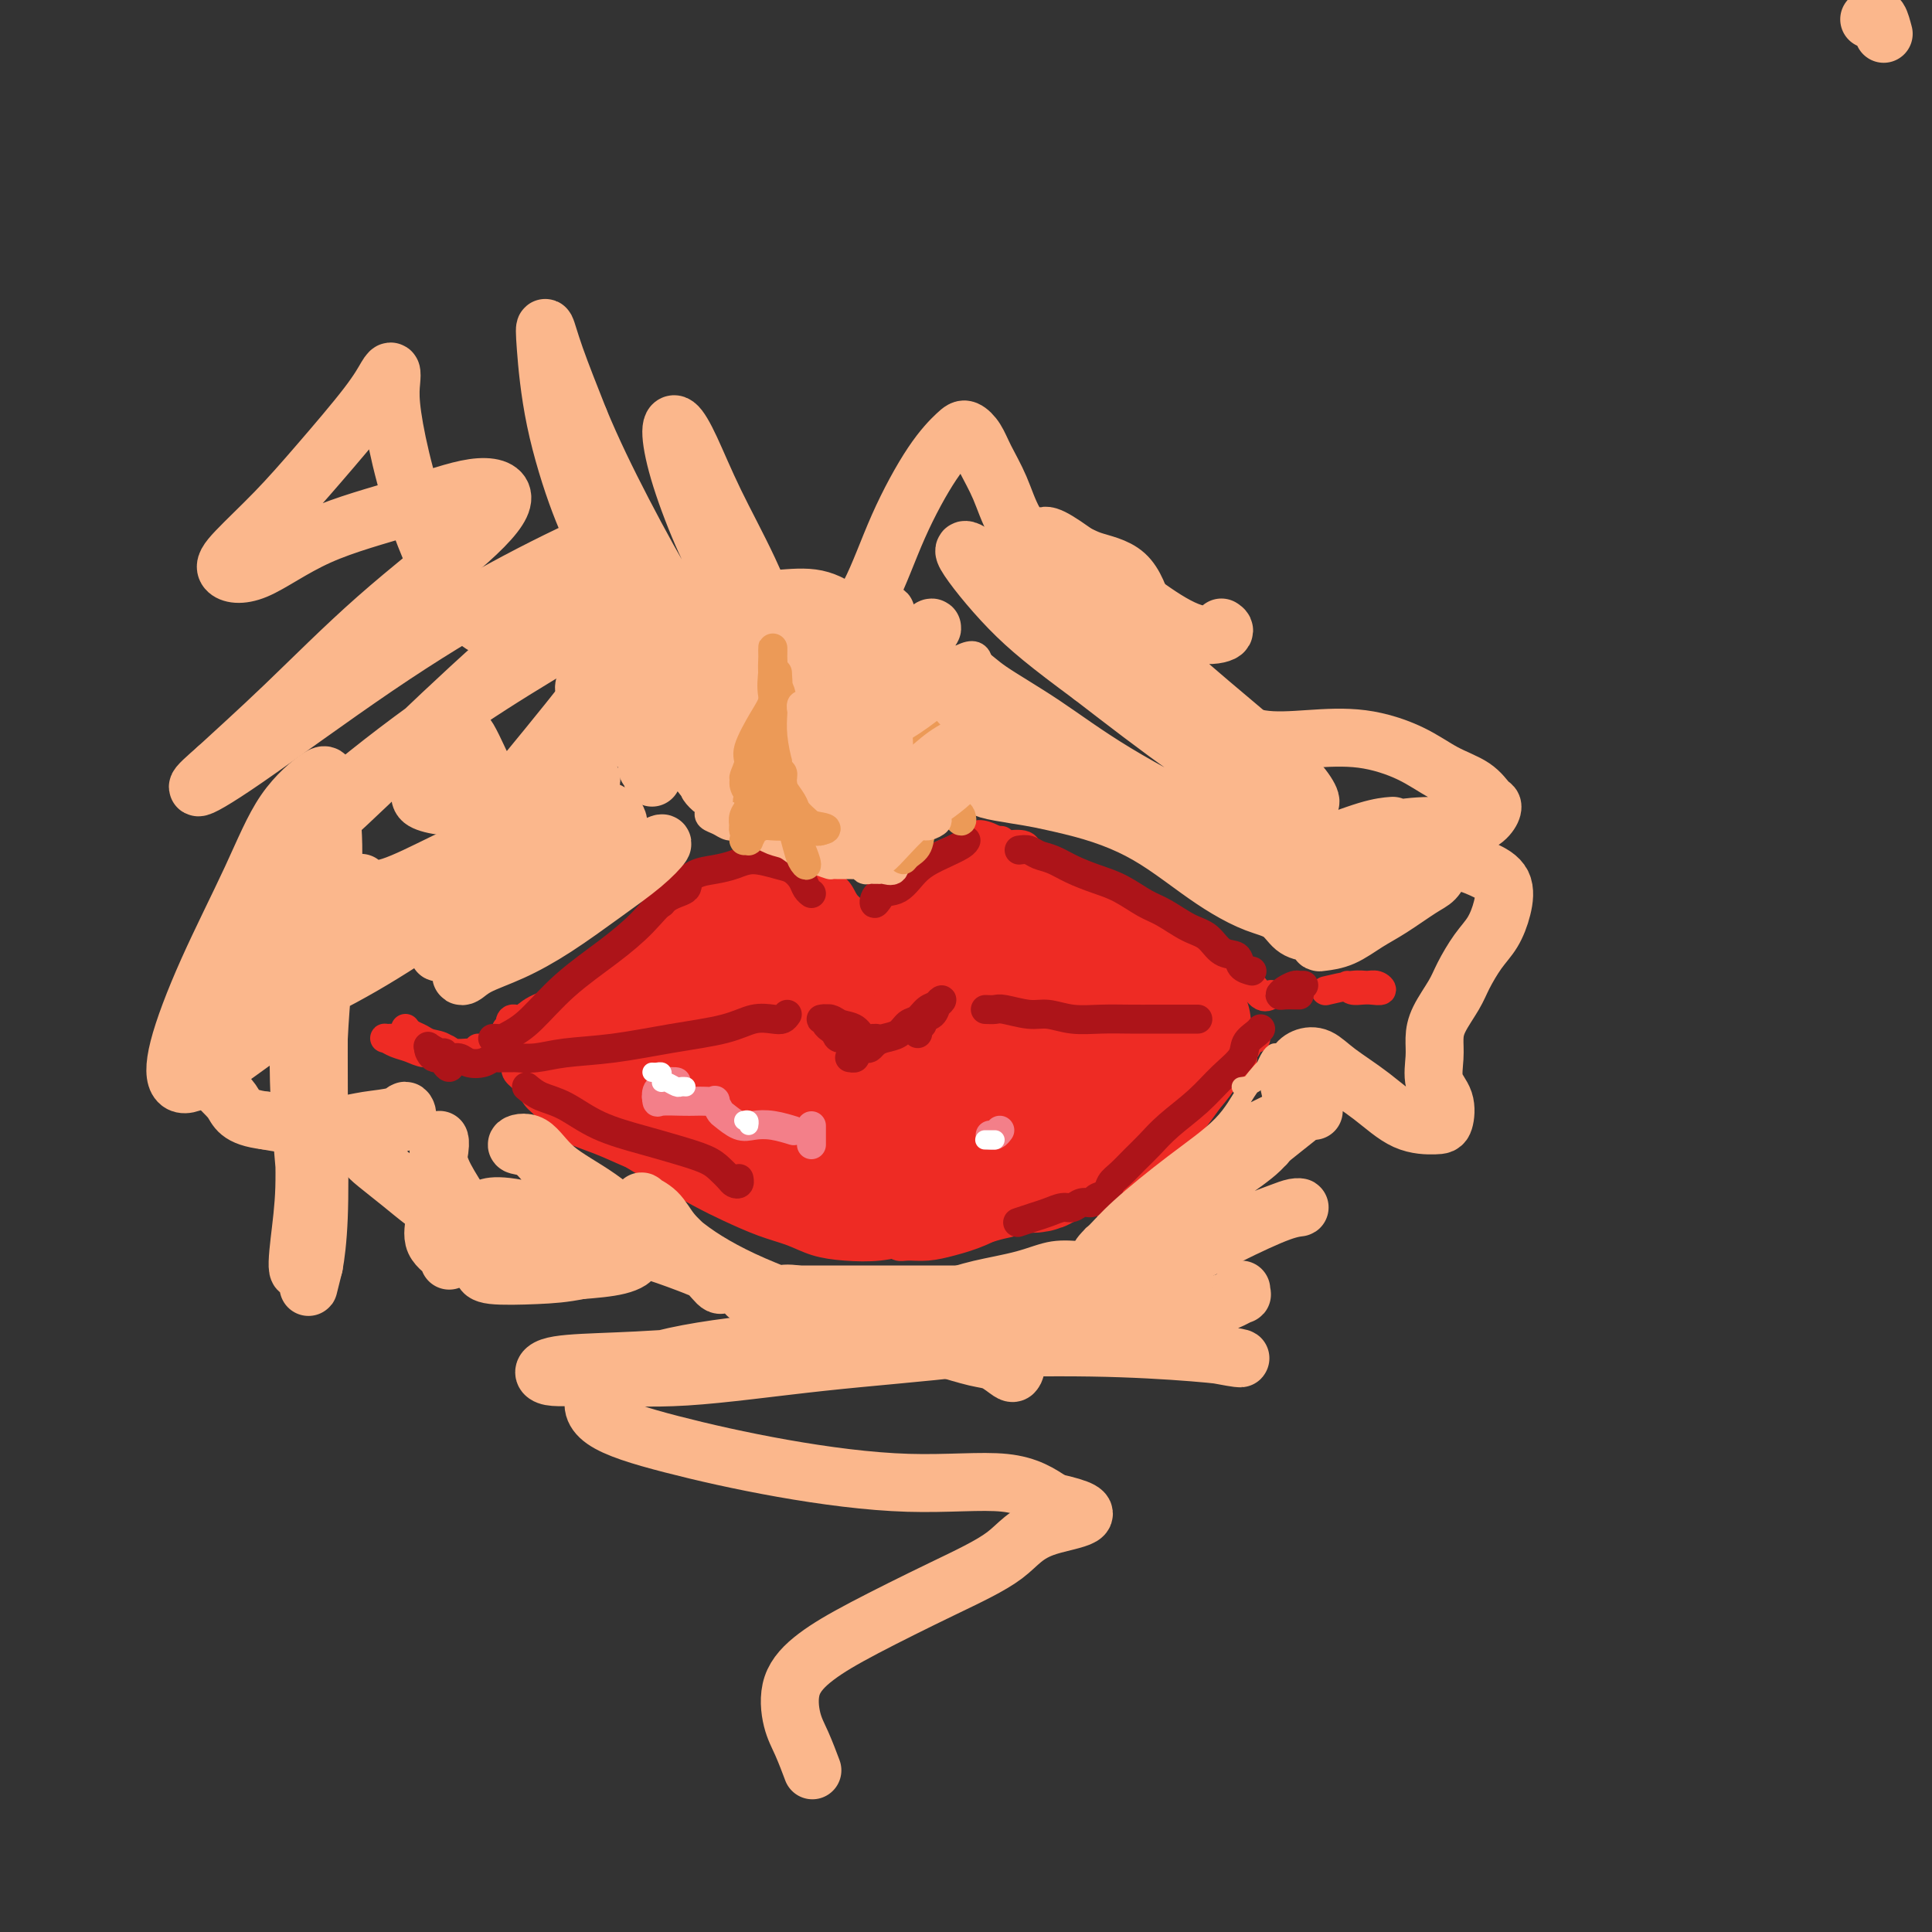 <svg viewBox='0 0 400 400' version='1.1' xmlns='http://www.w3.org/2000/svg' xmlns:xlink='http://www.w3.org/1999/xlink'><rect x="0" y="0" width="400" height="400" fill="#333333" stroke="none"/><g fill='none' stroke='#EE2B24' stroke-width='6' stroke-linecap='round' stroke-linejoin='round'><path d='M181,189c-0.126,0.105 -0.251,0.210 0,0c0.251,-0.210 0.879,-0.734 1,-1c0.121,-0.266 -0.263,-0.274 0,-1c0.263,-0.726 1.175,-2.170 2,-3c0.825,-0.830 1.563,-1.045 3,-2c1.437,-0.955 3.573,-2.648 6,-4c2.427,-1.352 5.145,-2.362 7,-3c1.855,-0.638 2.845,-0.902 4,-1c1.155,-0.098 2.473,-0.028 3,0c0.527,0.028 0.264,0.014 0,0'/><path d='M186,191c-0.306,-0.305 -0.612,-0.610 -1,-1c-0.388,-0.390 -0.860,-0.866 -1,-1c-0.140,-0.134 0.050,0.073 0,0c-0.050,-0.073 -0.339,-0.427 0,-1c0.339,-0.573 1.308,-1.365 2,-2c0.692,-0.635 1.107,-1.112 2,-2c0.893,-0.888 2.264,-2.187 4,-3c1.736,-0.813 3.837,-1.140 6,-2c2.163,-0.860 4.387,-2.253 6,-3c1.613,-0.747 2.614,-0.849 4,-1c1.386,-0.151 3.156,-0.352 4,0c0.844,0.352 0.762,1.257 1,2c0.238,0.743 0.796,1.323 1,2c0.204,0.677 0.055,1.452 0,2c-0.055,0.548 -0.016,0.871 0,1c0.016,0.129 0.008,0.065 0,0'/><path d='M204,178c-0.307,-0.755 -0.614,-1.510 -1,-2c-0.386,-0.490 -0.852,-0.714 -1,-1c-0.148,-0.286 0.022,-0.632 0,-1c-0.022,-0.368 -0.236,-0.758 0,-1c0.236,-0.242 0.922,-0.337 2,0c1.078,0.337 2.548,1.107 4,2c1.452,0.893 2.885,1.911 5,3c2.115,1.089 4.910,2.250 7,4c2.090,1.750 3.474,4.091 6,6c2.526,1.909 6.192,3.388 9,5c2.808,1.612 4.756,3.357 6,4c1.244,0.643 1.784,0.184 2,0c0.216,-0.184 0.108,-0.092 0,0'/><path d='M204,177c0.123,-0.434 0.246,-0.867 0,-1c-0.246,-0.133 -0.862,0.036 -1,0c-0.138,-0.036 0.200,-0.276 1,0c0.800,0.276 2.062,1.068 4,2c1.938,0.932 4.553,2.005 8,4c3.447,1.995 7.728,4.914 12,7c4.272,2.086 8.536,3.340 12,5c3.464,1.660 6.130,3.727 9,5c2.870,1.273 5.945,1.754 8,3c2.055,1.246 3.092,3.259 4,4c0.908,0.741 1.688,0.212 2,0c0.312,-0.212 0.156,-0.106 0,0'/><path d='M211,179c0.509,0.365 1.018,0.730 2,1c0.982,0.270 2.435,0.444 4,1c1.565,0.556 3.240,1.494 6,3c2.760,1.506 6.606,3.579 10,5c3.394,1.421 6.337,2.190 9,3c2.663,0.810 5.047,1.660 6,2c0.953,0.340 0.477,0.170 0,0'/><path d='M180,191c-0.232,-0.319 -0.465,-0.637 -1,-1c-0.535,-0.363 -1.374,-0.769 -2,-1c-0.626,-0.231 -1.039,-0.286 -2,-1c-0.961,-0.714 -2.472,-2.086 -4,-3c-1.528,-0.914 -3.075,-1.369 -5,-2c-1.925,-0.631 -4.227,-1.437 -6,-2c-1.773,-0.563 -3.016,-0.882 -4,-1c-0.984,-0.118 -1.710,-0.034 -2,0c-0.290,0.034 -0.145,0.017 0,0'/><path d='M178,191c-0.474,-0.349 -0.948,-0.698 -1,-1c-0.052,-0.302 0.319,-0.557 0,-1c-0.319,-0.443 -1.328,-1.072 -2,-2c-0.672,-0.928 -1.007,-2.154 -2,-3c-0.993,-0.846 -2.642,-1.314 -5,-2c-2.358,-0.686 -5.424,-1.592 -8,-2c-2.576,-0.408 -4.663,-0.319 -7,0c-2.337,0.319 -4.925,0.869 -7,2c-2.075,1.131 -3.635,2.843 -5,4c-1.365,1.157 -2.533,1.759 -3,2c-0.467,0.241 -0.234,0.120 0,0'/><path d='M158,182c-1.025,-0.400 -2.050,-0.800 -3,-1c-0.950,-0.200 -1.825,-0.200 -3,0c-1.175,0.200 -2.652,0.601 -4,1c-1.348,0.399 -2.569,0.795 -4,2c-1.431,1.205 -3.071,3.217 -5,5c-1.929,1.783 -4.146,3.336 -6,5c-1.854,1.664 -3.345,3.437 -5,5c-1.655,1.563 -3.475,2.914 -5,4c-1.525,1.086 -2.757,1.908 -4,3c-1.243,1.092 -2.498,2.455 -3,3c-0.502,0.545 -0.251,0.273 0,0'/><path d='M142,186c0.156,0.263 0.313,0.526 0,1c-0.313,0.474 -1.095,1.159 -2,2c-0.905,0.841 -1.933,1.839 -3,3c-1.067,1.161 -2.172,2.487 -4,4c-1.828,1.513 -4.378,3.213 -7,5c-2.622,1.787 -5.318,3.660 -8,5c-2.682,1.340 -5.352,2.145 -7,3c-1.648,0.855 -2.273,1.759 -3,2c-0.727,0.241 -1.556,-0.183 -2,0c-0.444,0.183 -0.504,0.972 0,1c0.504,0.028 1.573,-0.706 2,-1c0.427,-0.294 0.214,-0.147 0,0'/><path d='M126,201c0.240,-0.269 0.480,-0.537 1,-1c0.520,-0.463 1.319,-1.120 1,-1c-0.319,0.120 -1.755,1.016 -3,2c-1.245,0.984 -2.297,2.054 -4,3c-1.703,0.946 -4.055,1.767 -6,3c-1.945,1.233 -3.483,2.876 -5,4c-1.517,1.124 -3.013,1.728 -4,2c-0.987,0.272 -1.463,0.213 -1,0c0.463,-0.213 1.867,-0.579 3,-1c1.133,-0.421 1.996,-0.897 3,-1c1.004,-0.103 2.148,0.168 3,0c0.852,-0.168 1.411,-0.775 2,-1c0.589,-0.225 1.209,-0.067 1,0c-0.209,0.067 -1.247,0.042 -2,0c-0.753,-0.042 -1.221,-0.102 -2,0c-0.779,0.102 -1.869,0.368 -3,1c-1.131,0.632 -2.305,1.632 -3,2c-0.695,0.368 -0.913,0.105 -1,0c-0.087,-0.105 -0.044,-0.053 0,0'/><path d='M99,217c-0.389,0.431 -0.779,0.862 -1,1c-0.221,0.138 -0.275,-0.018 -1,0c-0.725,0.018 -2.122,0.211 -3,0c-0.878,-0.211 -1.237,-0.827 -2,-1c-0.763,-0.173 -1.929,0.096 -3,0c-1.071,-0.096 -2.047,-0.559 -3,-1c-0.953,-0.441 -1.882,-0.862 -3,-1c-1.118,-0.138 -2.424,0.006 -3,0c-0.576,-0.006 -0.422,-0.161 0,0c0.422,0.161 1.112,0.637 2,1c0.888,0.363 1.974,0.612 3,1c1.026,0.388 1.992,0.914 3,1c1.008,0.086 2.058,-0.267 3,0c0.942,0.267 1.777,1.155 2,1c0.223,-0.155 -0.164,-1.352 -1,-2c-0.836,-0.648 -2.119,-0.748 -3,-1c-0.881,-0.252 -1.360,-0.656 -2,-1c-0.640,-0.344 -1.439,-0.628 -2,-1c-0.561,-0.372 -0.882,-0.831 -1,-1c-0.118,-0.169 -0.034,-0.048 0,0c0.034,0.048 0.017,0.024 0,0'/><path d='M279,204c0.239,0.420 0.479,0.841 1,1c0.521,0.159 1.325,0.057 2,0c0.675,-0.057 1.222,-0.069 2,0c0.778,0.069 1.787,0.218 2,0c0.213,-0.218 -0.371,-0.804 -1,-1c-0.629,-0.196 -1.303,-0.001 -2,0c-0.697,0.001 -1.419,-0.192 -3,0c-1.581,0.192 -4.023,0.769 -5,1c-0.977,0.231 -0.488,0.115 0,0'/><path d='M109,220c0.401,0.268 0.801,0.537 1,1c0.199,0.463 0.196,1.121 1,2c0.804,0.879 2.416,1.980 4,3c1.584,1.020 3.142,1.961 5,3c1.858,1.039 4.016,2.177 6,3c1.984,0.823 3.794,1.331 5,2c1.206,0.669 1.807,1.498 2,2c0.193,0.502 -0.023,0.678 0,1c0.023,0.322 0.286,0.790 0,1c-0.286,0.210 -1.122,0.160 -2,0c-0.878,-0.160 -1.799,-0.431 -3,-1c-1.201,-0.569 -2.682,-1.437 -4,-2c-1.318,-0.563 -2.472,-0.821 -4,-2c-1.528,-1.179 -3.430,-3.280 -5,-5c-1.570,-1.720 -2.807,-3.059 -4,-4c-1.193,-0.941 -2.342,-1.486 -3,-2c-0.658,-0.514 -0.827,-0.999 -1,-1c-0.173,-0.001 -0.352,0.482 0,1c0.352,0.518 1.235,1.072 2,2c0.765,0.928 1.410,2.230 2,3c0.590,0.770 1.123,1.007 2,2c0.877,0.993 2.096,2.741 4,4c1.904,1.259 4.492,2.028 7,3c2.508,0.972 4.936,2.145 7,3c2.064,0.855 3.764,1.390 5,2c1.236,0.610 2.008,1.293 3,2c0.992,0.707 2.204,1.437 2,1c-0.204,-0.437 -1.824,-2.041 -3,-3c-1.176,-0.959 -1.907,-1.274 -3,-2c-1.093,-0.726 -2.546,-1.863 -4,-3'/><path d='M131,236c-1.913,-1.610 -2.695,-2.136 -4,-3c-1.305,-0.864 -3.133,-2.068 -5,-3c-1.867,-0.932 -3.774,-1.593 -5,-2c-1.226,-0.407 -1.771,-0.560 -2,-1c-0.229,-0.440 -0.143,-1.168 0,-1c0.143,0.168 0.344,1.233 1,2c0.656,0.767 1.767,1.238 3,2c1.233,0.762 2.589,1.817 4,3c1.411,1.183 2.879,2.495 5,4c2.121,1.505 4.895,3.204 8,5c3.105,1.796 6.541,3.689 9,5c2.459,1.311 3.940,2.039 6,3c2.060,0.961 4.699,2.153 7,3c2.301,0.847 4.263,1.348 6,2c1.737,0.652 3.247,1.457 5,2c1.753,0.543 3.748,0.826 6,1c2.252,0.174 4.760,0.239 7,0c2.240,-0.239 4.211,-0.783 5,-1c0.789,-0.217 0.394,-0.109 0,0'/><path d='M257,216c-0.085,0.690 -0.170,1.379 0,2c0.170,0.621 0.593,1.173 0,2c-0.593,0.827 -2.204,1.931 -4,4c-1.796,2.069 -3.778,5.105 -6,8c-2.222,2.895 -4.684,5.650 -7,8c-2.316,2.350 -4.484,4.294 -6,6c-1.516,1.706 -2.378,3.175 -3,4c-0.622,0.825 -1.004,1.006 -1,1c0.004,-0.006 0.393,-0.197 1,-1c0.607,-0.803 1.433,-2.216 2,-3c0.567,-0.784 0.876,-0.938 1,-1c0.124,-0.062 0.062,-0.031 0,0'/><path d='M244,236c-0.465,0.143 -0.931,0.285 0,-1c0.931,-1.285 3.257,-3.998 5,-6c1.743,-2.002 2.902,-3.292 4,-5c1.098,-1.708 2.134,-3.832 3,-5c0.866,-1.168 1.561,-1.378 2,-2c0.439,-0.622 0.620,-1.656 1,-2c0.380,-0.344 0.959,0.001 1,0c0.041,-0.001 -0.455,-0.349 -1,0c-0.545,0.349 -1.140,1.393 -2,2c-0.860,0.607 -1.984,0.776 -3,2c-1.016,1.224 -1.924,3.502 -3,5c-1.076,1.498 -2.318,2.215 -4,4c-1.682,1.785 -3.802,4.637 -6,7c-2.198,2.363 -4.473,4.236 -7,6c-2.527,1.764 -5.305,3.418 -8,5c-2.695,1.582 -5.308,3.093 -8,4c-2.692,0.907 -5.463,1.209 -8,2c-2.537,0.791 -4.840,2.069 -7,3c-2.160,0.931 -4.176,1.514 -6,2c-1.824,0.486 -3.456,0.876 -5,1c-1.544,0.124 -3.002,-0.018 -4,0c-0.998,0.018 -1.538,0.197 -2,0c-0.462,-0.197 -0.846,-0.771 -1,-1c-0.154,-0.229 -0.077,-0.115 0,0'/><path d='M220,245c-0.701,0.469 -1.401,0.938 -2,1c-0.599,0.062 -1.096,-0.283 -2,0c-0.904,0.283 -2.214,1.193 -3,2c-0.786,0.807 -1.050,1.512 -2,2c-0.950,0.488 -2.588,0.758 -4,1c-1.412,0.242 -2.597,0.457 -4,1c-1.403,0.543 -3.022,1.413 -5,2c-1.978,0.587 -4.313,0.889 -6,1c-1.687,0.111 -2.726,0.030 -4,0c-1.274,-0.030 -2.785,-0.008 -4,0c-1.215,0.008 -2.135,0.002 -3,0c-0.865,-0.002 -1.676,-0.001 -2,0c-0.324,0.001 -0.162,0.000 0,0'/></g>
<g fill='none' stroke='#EE2B24' stroke-width='28' stroke-linecap='round' stroke-linejoin='round'><path d='M153,211c-0.008,0.331 -0.016,0.661 0,1c0.016,0.339 0.056,0.686 0,1c-0.056,0.314 -0.209,0.595 0,1c0.209,0.405 0.779,0.935 1,1c0.221,0.065 0.092,-0.335 0,0c-0.092,0.335 -0.148,1.405 0,2c0.148,0.595 0.498,0.716 1,1c0.502,0.284 1.155,0.732 2,1c0.845,0.268 1.881,0.356 3,0c1.119,-0.356 2.322,-1.156 3,-2c0.678,-0.844 0.830,-1.731 1,-2c0.170,-0.269 0.358,0.082 0,0c-0.358,-0.082 -1.261,-0.595 -2,-1c-0.739,-0.405 -1.313,-0.700 -2,-1c-0.687,-0.300 -1.488,-0.606 -2,-1c-0.512,-0.394 -0.734,-0.878 -1,-1c-0.266,-0.122 -0.577,0.117 -1,0c-0.423,-0.117 -0.959,-0.592 -1,-1c-0.041,-0.408 0.413,-0.750 1,-1c0.587,-0.250 1.306,-0.410 2,-1c0.694,-0.590 1.363,-1.611 2,-2c0.637,-0.389 1.243,-0.145 2,0c0.757,0.145 1.665,0.193 2,0c0.335,-0.193 0.096,-0.627 0,-1c-0.096,-0.373 -0.048,-0.687 0,-1'/><path d='M164,204c1.344,-0.928 0.206,-0.250 0,0c-0.206,0.250 0.522,0.070 1,0c0.478,-0.070 0.705,-0.029 1,0c0.295,0.029 0.657,0.047 1,0c0.343,-0.047 0.666,-0.159 1,0c0.334,0.159 0.679,0.590 1,1c0.321,0.410 0.618,0.801 1,1c0.382,0.199 0.849,0.207 1,0c0.151,-0.207 -0.015,-0.629 0,-1c0.015,-0.371 0.210,-0.692 0,-1c-0.210,-0.308 -0.826,-0.604 -1,-1c-0.174,-0.396 0.094,-0.894 0,-1c-0.094,-0.106 -0.550,0.179 -1,0c-0.450,-0.179 -0.894,-0.823 -1,-1c-0.106,-0.177 0.125,0.111 0,0c-0.125,-0.111 -0.607,-0.622 -1,-1c-0.393,-0.378 -0.697,-0.623 -1,-1c-0.303,-0.377 -0.606,-0.885 -1,-1c-0.394,-0.115 -0.879,0.161 -1,0c-0.121,-0.161 0.121,-0.761 0,-1c-0.121,-0.239 -0.605,-0.117 -1,0c-0.395,0.117 -0.700,0.227 -1,0c-0.300,-0.227 -0.596,-0.793 -1,-1c-0.404,-0.207 -0.916,-0.056 -1,0c-0.084,0.056 0.262,0.016 0,0c-0.262,-0.016 -1.131,-0.008 -2,0'/><path d='M158,196c-1.331,-0.134 -1.659,0.031 -2,0c-0.341,-0.031 -0.696,-0.258 -1,0c-0.304,0.258 -0.557,1.003 -1,1c-0.443,-0.003 -1.078,-0.753 -2,0c-0.922,0.753 -2.133,3.009 -3,4c-0.867,0.991 -1.391,0.718 -2,1c-0.609,0.282 -1.304,1.121 -2,2c-0.696,0.879 -1.394,1.798 -2,2c-0.606,0.202 -1.121,-0.315 -2,0c-0.879,0.315 -2.122,1.460 -3,2c-0.878,0.540 -1.391,0.474 -2,1c-0.609,0.526 -1.315,1.643 -2,2c-0.685,0.357 -1.348,-0.045 -2,0c-0.652,0.045 -1.293,0.538 -2,1c-0.707,0.462 -1.481,0.893 -2,1c-0.519,0.107 -0.783,-0.111 -1,0c-0.217,0.111 -0.388,0.551 -1,1c-0.612,0.449 -1.666,0.908 -2,1c-0.334,0.092 0.053,-0.181 0,0c-0.053,0.181 -0.546,0.818 -1,1c-0.454,0.182 -0.869,-0.091 -1,0c-0.131,0.091 0.021,0.545 0,1c-0.021,0.455 -0.214,0.910 0,1c0.214,0.090 0.834,-0.184 1,0c0.166,0.184 -0.121,0.825 0,1c0.121,0.175 0.651,-0.118 1,0c0.349,0.118 0.517,0.647 1,1c0.483,0.353 1.281,0.529 2,1c0.719,0.471 1.360,1.235 2,2'/><path d='M129,223c1.902,1.063 3.157,0.721 4,1c0.843,0.279 1.274,1.178 2,2c0.726,0.822 1.745,1.567 3,2c1.255,0.433 2.744,0.553 4,1c1.256,0.447 2.280,1.220 3,2c0.720,0.780 1.137,1.567 2,2c0.863,0.433 2.173,0.510 3,1c0.827,0.490 1.170,1.392 2,2c0.830,0.608 2.147,0.924 3,1c0.853,0.076 1.244,-0.086 2,0c0.756,0.086 1.879,0.419 3,1c1.121,0.581 2.242,1.408 3,2c0.758,0.592 1.154,0.947 2,1c0.846,0.053 2.141,-0.196 3,0c0.859,0.196 1.283,0.837 2,1c0.717,0.163 1.728,-0.152 3,0c1.272,0.152 2.805,0.772 4,1c1.195,0.228 2.051,0.065 3,0c0.949,-0.065 1.989,-0.032 3,0c1.011,0.032 1.992,0.062 3,0c1.008,-0.062 2.043,-0.216 3,0c0.957,0.216 1.835,0.801 3,1c1.165,0.199 2.618,0.010 4,0c1.382,-0.010 2.694,0.158 4,0c1.306,-0.158 2.608,-0.641 4,-1c1.392,-0.359 2.875,-0.592 4,-1c1.125,-0.408 1.893,-0.991 3,-1c1.107,-0.009 2.555,0.554 4,0c1.445,-0.554 2.889,-2.226 4,-3c1.111,-0.774 1.889,-0.650 3,-1c1.111,-0.350 2.556,-1.175 4,-2'/><path d='M226,235c4.296,-1.680 2.036,-1.378 2,-2c-0.036,-0.622 2.150,-2.166 3,-3c0.850,-0.834 0.362,-0.959 1,-2c0.638,-1.041 2.402,-2.999 3,-4c0.598,-1.001 0.030,-1.044 0,-1c-0.030,0.044 0.477,0.177 1,0c0.523,-0.177 1.061,-0.663 1,-1c-0.061,-0.337 -0.722,-0.524 -1,0c-0.278,0.524 -0.175,1.758 -1,2c-0.825,0.242 -2.580,-0.507 -4,0c-1.420,0.507 -2.506,2.269 -4,3c-1.494,0.731 -3.398,0.430 -6,1c-2.602,0.570 -5.904,2.010 -9,3c-3.096,0.990 -5.988,1.531 -9,2c-3.012,0.469 -6.146,0.866 -9,1c-2.854,0.134 -5.430,0.003 -8,0c-2.570,-0.003 -5.135,0.121 -7,0c-1.865,-0.121 -3.029,-0.486 -4,-1c-0.971,-0.514 -1.749,-1.175 -2,-2c-0.251,-0.825 0.024,-1.812 0,-3c-0.024,-1.188 -0.348,-2.576 0,-4c0.348,-1.424 1.370,-2.885 2,-4c0.630,-1.115 0.870,-1.885 2,-3c1.130,-1.115 3.150,-2.577 5,-4c1.850,-1.423 3.530,-2.808 5,-4c1.470,-1.192 2.728,-2.191 4,-3c1.272,-0.809 2.556,-1.430 4,-2c1.444,-0.570 3.047,-1.091 4,-2c0.953,-0.909 1.257,-2.206 2,-3c0.743,-0.794 1.927,-1.084 2,-1c0.073,0.084 -0.963,0.542 -2,1'/><path d='M201,199c3.455,-2.820 0.091,-0.870 -2,0c-2.091,0.870 -2.909,0.659 -4,1c-1.091,0.341 -2.454,1.234 -4,2c-1.546,0.766 -3.275,1.405 -5,2c-1.725,0.595 -3.445,1.147 -5,2c-1.555,0.853 -2.945,2.009 -3,2c-0.055,-0.009 1.224,-1.181 2,-2c0.776,-0.819 1.050,-1.283 2,-2c0.950,-0.717 2.575,-1.687 4,-3c1.425,-1.313 2.651,-2.968 4,-4c1.349,-1.032 2.822,-1.439 4,-2c1.178,-0.561 2.060,-1.275 3,-2c0.940,-0.725 1.939,-1.459 3,-2c1.061,-0.541 2.185,-0.888 3,-1c0.815,-0.112 1.321,0.010 2,0c0.679,-0.010 1.533,-0.154 2,0c0.467,0.154 0.549,0.605 1,1c0.451,0.395 1.271,0.732 2,1c0.729,0.268 1.366,0.466 2,1c0.634,0.534 1.265,1.404 2,2c0.735,0.596 1.575,0.917 3,2c1.425,1.083 3.435,2.930 5,4c1.565,1.070 2.684,1.365 4,2c1.316,0.635 2.829,1.609 4,3c1.171,1.391 2.002,3.200 3,4c0.998,0.800 2.165,0.593 3,1c0.835,0.407 1.337,1.429 2,2c0.663,0.571 1.486,0.692 2,1c0.514,0.308 0.718,0.802 1,1c0.282,0.198 0.641,0.099 1,0'/><path d='M242,215c5.473,3.690 1.657,0.415 0,-1c-1.657,-1.415 -1.155,-0.970 -2,-1c-0.845,-0.030 -3.039,-0.533 -5,-1c-1.961,-0.467 -3.690,-0.897 -6,-1c-2.310,-0.103 -5.203,0.119 -9,0c-3.797,-0.119 -8.500,-0.581 -12,0c-3.500,0.581 -5.797,2.204 -8,3c-2.203,0.796 -4.313,0.764 -6,1c-1.687,0.236 -2.951,0.741 -3,1c-0.049,0.259 1.117,0.273 2,0c0.883,-0.273 1.483,-0.833 3,-1c1.517,-0.167 3.952,0.060 6,0c2.048,-0.060 3.709,-0.408 6,-1c2.291,-0.592 5.212,-1.427 8,-2c2.788,-0.573 5.444,-0.885 8,-1c2.556,-0.115 5.013,-0.032 7,0c1.987,0.032 3.503,0.012 5,0c1.497,-0.012 2.974,-0.017 4,0c1.026,0.017 1.599,0.057 2,0c0.401,-0.057 0.630,-0.211 1,0c0.370,0.211 0.883,0.789 1,1c0.117,0.211 -0.161,0.057 0,0c0.161,-0.057 0.760,-0.016 1,0c0.240,0.016 0.120,0.008 0,0'/></g>
<g fill='none' stroke='#AD1419' stroke-width='6' stroke-linecap='round' stroke-linejoin='round'><path d='M102,215c0.348,-0.018 0.697,-0.036 1,0c0.303,0.036 0.561,0.125 1,0c0.439,-0.125 1.061,-0.464 2,-1c0.939,-0.536 2.196,-1.267 4,-3c1.804,-1.733 4.155,-4.466 7,-7c2.845,-2.534 6.184,-4.870 9,-7c2.816,-2.130 5.108,-4.056 7,-6c1.892,-1.944 3.383,-3.908 5,-5c1.617,-1.092 3.361,-1.313 4,-2c0.639,-0.687 0.172,-1.839 0,-2c-0.172,-0.161 -0.049,0.668 0,1c0.049,0.332 0.025,0.166 0,0'/><path d='M137,187c-0.040,-0.212 -0.080,-0.424 0,-1c0.080,-0.576 0.278,-1.516 1,-2c0.722,-0.484 1.966,-0.513 3,-1c1.034,-0.487 1.859,-1.434 3,-2c1.141,-0.566 2.599,-0.752 4,-1c1.401,-0.248 2.746,-0.558 4,-1c1.254,-0.442 2.416,-1.016 4,-1c1.584,0.016 3.591,0.621 5,1c1.409,0.379 2.220,0.533 3,1c0.780,0.467 1.529,1.249 2,2c0.471,0.751 0.665,1.471 1,2c0.335,0.529 0.810,0.865 1,1c0.190,0.135 0.095,0.067 0,0'/><path d='M182,186c-0.438,0.646 -0.877,1.292 -1,1c-0.123,-0.292 0.068,-1.521 1,-2c0.932,-0.479 2.603,-0.209 4,-1c1.397,-0.791 2.518,-2.643 4,-4c1.482,-1.357 3.325,-2.219 5,-3c1.675,-0.781 3.182,-1.479 4,-2c0.818,-0.521 0.948,-0.863 1,-1c0.052,-0.137 0.026,-0.068 0,0'/><path d='M211,176c0.686,-0.096 1.372,-0.191 2,0c0.628,0.191 1.198,0.669 2,1c0.802,0.331 1.835,0.515 3,1c1.165,0.485 2.463,1.269 4,2c1.537,0.731 3.313,1.407 5,2c1.687,0.593 3.284,1.102 5,2c1.716,0.898 3.550,2.185 5,3c1.450,0.815 2.515,1.159 4,2c1.485,0.841 3.391,2.179 5,3c1.609,0.821 2.922,1.124 4,2c1.078,0.876 1.921,2.326 3,3c1.079,0.674 2.392,0.572 3,1c0.608,0.428 0.510,1.384 1,2c0.490,0.616 1.569,0.890 2,1c0.431,0.110 0.216,0.055 0,0'/><path d='M261,213c-0.202,0.263 -0.404,0.526 -1,1c-0.596,0.474 -1.587,1.158 -2,2c-0.413,0.842 -0.249,1.842 -1,3c-0.751,1.158 -2.416,2.473 -4,4c-1.584,1.527 -3.085,3.266 -5,5c-1.915,1.734 -4.243,3.461 -6,5c-1.757,1.539 -2.942,2.888 -4,4c-1.058,1.112 -1.989,1.985 -3,3c-1.011,1.015 -2.101,2.171 -3,3c-0.899,0.829 -1.606,1.331 -2,2c-0.394,0.669 -0.476,1.504 -1,2c-0.524,0.496 -1.490,0.654 -2,1c-0.510,0.346 -0.562,0.880 -1,1c-0.438,0.120 -1.260,-0.175 -2,0c-0.740,0.175 -1.397,0.821 -2,1c-0.603,0.179 -1.153,-0.110 -2,0c-0.847,0.110 -1.990,0.617 -3,1c-1.010,0.383 -1.887,0.642 -3,1c-1.113,0.358 -2.461,0.817 -3,1c-0.539,0.183 -0.270,0.092 0,0'/><path d='M170,211c0.445,-0.089 0.891,-0.177 1,0c0.109,0.177 -0.118,0.621 0,1c0.118,0.379 0.580,0.694 1,1c0.420,0.306 0.799,0.604 1,1c0.201,0.396 0.225,0.892 1,1c0.775,0.108 2.300,-0.171 3,0c0.700,0.171 0.574,0.794 1,1c0.426,0.206 1.405,-0.004 2,0c0.595,0.004 0.805,0.223 1,0c0.195,-0.223 0.377,-0.887 0,-1c-0.377,-0.113 -1.311,0.323 -2,0c-0.689,-0.323 -1.134,-1.407 -2,-2c-0.866,-0.593 -2.152,-0.696 -3,-1c-0.848,-0.304 -1.257,-0.811 -2,-1c-0.743,-0.189 -1.819,-0.062 -2,0c-0.181,0.062 0.532,0.058 1,0c0.468,-0.058 0.690,-0.169 1,0c0.310,0.169 0.707,0.620 1,1c0.293,0.380 0.482,0.690 1,1c0.518,0.310 1.366,0.619 2,1c0.634,0.381 1.055,0.833 2,1c0.945,0.167 2.413,0.048 3,0c0.587,-0.048 0.294,-0.024 0,0'/><path d='M190,214c-0.128,-0.335 -0.256,-0.671 0,-1c0.256,-0.329 0.896,-0.653 1,-1c0.104,-0.347 -0.328,-0.717 0,-1c0.328,-0.283 1.417,-0.480 2,-1c0.583,-0.520 0.662,-1.362 1,-2c0.338,-0.638 0.936,-1.073 1,-1c0.064,0.073 -0.404,0.653 -1,1c-0.596,0.347 -1.318,0.460 -2,1c-0.682,0.540 -1.324,1.506 -2,2c-0.676,0.494 -1.385,0.514 -2,1c-0.615,0.486 -1.134,1.437 -2,2c-0.866,0.563 -2.077,0.739 -3,1c-0.923,0.261 -1.558,0.609 -2,1c-0.442,0.391 -0.692,0.827 -1,1c-0.308,0.173 -0.675,0.085 -1,0c-0.325,-0.085 -0.609,-0.166 -1,0c-0.391,0.166 -0.889,0.580 -1,1c-0.111,0.420 0.166,0.844 0,1c-0.166,0.156 -0.776,0.042 -1,0c-0.224,-0.042 -0.064,-0.012 0,0c0.064,0.012 0.032,0.006 0,0'/><path d='M204,209c0.746,0.033 1.492,0.065 2,0c0.508,-0.065 0.777,-0.228 2,0c1.223,0.228 3.400,0.846 5,1c1.600,0.154 2.623,-0.155 4,0c1.377,0.155 3.107,0.774 5,1c1.893,0.226 3.948,0.061 6,0c2.052,-0.061 4.101,-0.016 6,0c1.899,0.016 3.647,0.004 5,0c1.353,-0.004 2.310,-0.001 3,0c0.690,0.001 1.113,0.000 2,0c0.887,-0.000 2.239,-0.000 3,0c0.761,0.000 0.932,0.000 1,0c0.068,-0.000 0.034,-0.000 0,0'/><path d='M163,210c-0.287,0.410 -0.574,0.819 -1,1c-0.426,0.181 -0.991,0.132 -2,0c-1.009,-0.132 -2.464,-0.348 -4,0c-1.536,0.348 -3.155,1.260 -6,2c-2.845,0.740 -6.916,1.309 -11,2c-4.084,0.691 -8.179,1.506 -12,2c-3.821,0.494 -7.366,0.668 -10,1c-2.634,0.332 -4.355,0.821 -6,1c-1.645,0.179 -3.214,0.048 -4,0c-0.786,-0.048 -0.787,-0.014 -1,0c-0.213,0.014 -0.636,0.007 -1,0c-0.364,-0.007 -0.668,-0.015 -1,0c-0.332,0.015 -0.694,0.052 -1,0c-0.306,-0.052 -0.558,-0.195 -1,0c-0.442,0.195 -1.074,0.728 -2,1c-0.926,0.272 -2.145,0.284 -3,0c-0.855,-0.284 -1.347,-0.865 -2,-1c-0.653,-0.135 -1.468,0.177 -2,0c-0.532,-0.177 -0.781,-0.842 -1,-1c-0.219,-0.158 -0.410,0.192 -1,0c-0.590,-0.192 -1.581,-0.924 -2,-1c-0.419,-0.076 -0.267,0.506 0,1c0.267,0.494 0.648,0.900 1,1c0.352,0.100 0.676,-0.106 1,0c0.324,0.106 0.648,0.523 1,1c0.352,0.477 0.732,1.015 1,1c0.268,-0.015 0.422,-0.581 0,-1c-0.422,-0.419 -1.421,-0.690 -2,-1c-0.579,-0.310 -0.737,-0.660 -1,-1c-0.263,-0.340 -0.632,-0.670 -1,-1'/><path d='M89,217c-0.667,-0.667 -0.333,-0.333 0,0'/><path d='M269,204c0.519,-0.006 1.039,-0.012 1,0c-0.039,0.012 -0.635,0.042 -1,0c-0.365,-0.042 -0.498,-0.155 -1,0c-0.502,0.155 -1.374,0.577 -2,1c-0.626,0.423 -1.005,0.845 -1,1c0.005,0.155 0.393,0.041 1,0c0.607,-0.041 1.433,-0.011 2,0c0.567,0.011 0.876,0.003 1,0c0.124,-0.003 0.062,-0.002 0,0'/><path d='M109,225c0.853,0.719 1.706,1.438 3,2c1.294,0.562 3.028,0.965 5,2c1.972,1.035 4.180,2.700 7,4c2.820,1.300 6.251,2.236 9,3c2.749,0.764 4.816,1.357 7,2c2.184,0.643 4.484,1.336 6,2c1.516,0.664 2.249,1.299 3,2c0.751,0.701 1.522,1.470 2,2c0.478,0.530 0.664,0.823 1,1c0.336,0.177 0.821,0.240 1,0c0.179,-0.240 0.051,-0.783 0,-1c-0.051,-0.217 -0.026,-0.109 0,0'/></g>
<g fill='none' stroke='#F37F89' stroke-width='6' stroke-linecap='round' stroke-linejoin='round'><path d='M138,226c-0.311,-0.111 -0.622,-0.222 -1,0c-0.378,0.222 -0.822,0.778 -1,1c-0.178,0.222 -0.089,0.111 0,0'/><path d='M139,227c-0.012,-0.340 -0.024,-0.681 0,-1c0.024,-0.319 0.084,-0.618 0,-1c-0.084,-0.382 -0.314,-0.847 0,-1c0.314,-0.153 1.170,0.005 1,0c-0.170,-0.005 -1.366,-0.173 -2,0c-0.634,0.173 -0.708,0.687 -1,1c-0.292,0.313 -0.804,0.424 -1,1c-0.196,0.576 -0.075,1.618 0,2c0.075,0.382 0.105,0.103 1,0c0.895,-0.103 2.656,-0.029 4,0c1.344,0.029 2.273,0.015 3,0c0.727,-0.015 1.254,-0.030 2,0c0.746,0.030 1.712,0.107 2,0c0.288,-0.107 -0.100,-0.396 0,0c0.100,0.396 0.689,1.478 1,2c0.311,0.522 0.343,0.483 1,1c0.657,0.517 1.938,1.588 3,2c1.062,0.412 1.906,0.163 3,0c1.094,-0.163 2.438,-0.240 4,0c1.562,0.240 3.344,0.795 4,1c0.656,0.205 0.188,0.058 0,0c-0.188,-0.058 -0.094,-0.029 0,0'/><path d='M168,237c0.000,-0.329 0.000,-0.659 0,-1c0.000,-0.341 0.000,-0.694 0,-1c0.000,-0.306 0.000,-0.567 0,-1c-0.000,-0.433 0.000,-1.040 0,-1c0.000,0.040 0.000,0.726 0,1c0.000,0.274 0.000,0.137 0,0'/><path d='M207,234c-0.311,0.422 -0.622,0.844 -1,1c-0.378,0.156 -0.822,0.044 -1,0c-0.178,-0.044 -0.089,-0.022 0,0'/></g>
<g fill='none' stroke='#FFFFFF' stroke-width='4' stroke-linecap='round' stroke-linejoin='round'><path d='M135,222c0.309,0.022 0.618,0.045 1,0c0.382,-0.045 0.836,-0.157 1,0c0.164,0.157 0.037,0.582 0,1c-0.037,0.418 0.017,0.830 0,1c-0.017,0.170 -0.106,0.098 0,0c0.106,-0.098 0.407,-0.222 1,0c0.593,0.222 1.479,0.792 2,1c0.521,0.208 0.679,0.056 1,0c0.321,-0.056 0.806,-0.016 1,0c0.194,0.016 0.097,0.008 0,0'/><path d='M154,232c0.422,-0.111 0.844,-0.222 1,0c0.156,0.222 0.044,0.778 0,1c-0.044,0.222 -0.022,0.111 0,0'/><path d='M204,236c-0.083,0.000 -0.167,0.000 0,0c0.167,0.000 0.583,-0.000 1,0c0.417,0.000 0.833,0.000 1,0c0.167,0.000 0.083,0.000 0,0'/></g>
<g fill='none' stroke='#FBB78C' stroke-width='4' stroke-linecap='round' stroke-linejoin='round'><path d='M257,225c1.064,-0.134 2.129,-0.268 3,-1c0.871,-0.732 1.550,-2.063 2,-3c0.450,-0.937 0.673,-1.481 1,-2c0.327,-0.519 0.760,-1.012 1,-1c0.240,0.012 0.289,0.530 0,1c-0.289,0.470 -0.916,0.894 -2,2c-1.084,1.106 -2.626,2.896 -4,5c-1.374,2.104 -2.579,4.524 -5,7c-2.421,2.476 -6.059,5.008 -10,8c-3.941,2.992 -8.184,6.444 -11,9c-2.816,2.556 -4.205,4.215 -5,5c-0.795,0.785 -0.996,0.695 -1,1c-0.004,0.305 0.189,1.006 1,1c0.811,-0.006 2.240,-0.718 4,-2c1.760,-1.282 3.852,-3.135 6,-5c2.148,-1.865 4.351,-3.742 7,-6c2.649,-2.258 5.744,-4.896 9,-7c3.256,-2.104 6.673,-3.672 9,-5c2.327,-1.328 3.564,-2.415 4,-3c0.436,-0.585 0.071,-0.667 0,-1c-0.071,-0.333 0.154,-0.919 0,-1c-0.154,-0.081 -0.685,0.341 -2,1c-1.315,0.659 -3.415,1.556 -6,3c-2.585,1.444 -5.656,3.435 -9,6c-3.344,2.565 -6.961,5.706 -11,9c-4.039,3.294 -8.500,6.743 -11,9c-2.500,2.257 -3.037,3.323 -3,4c0.037,0.677 0.649,0.965 2,1c1.351,0.035 3.441,-0.183 6,-1c2.559,-0.817 5.588,-2.233 9,-4c3.412,-1.767 7.206,-3.883 11,-6'/><path d='M252,249c5.008,-2.900 7.528,-5.150 11,-8c3.472,-2.850 7.897,-6.301 10,-8c2.103,-1.699 1.885,-1.646 2,-2c0.115,-0.354 0.563,-1.114 0,-1c-0.563,0.114 -2.138,1.103 -4,2c-1.862,0.897 -4.012,1.701 -7,3c-2.988,1.299 -6.813,3.091 -11,6c-4.187,2.909 -8.736,6.934 -14,11c-5.264,4.066 -11.243,8.173 -14,11c-2.757,2.827 -2.292,4.376 -1,5c1.292,0.624 3.411,0.325 6,0c2.589,-0.325 5.646,-0.675 9,-2c3.354,-1.325 7.003,-3.624 11,-6c3.997,-2.376 8.342,-4.827 12,-7c3.658,-2.173 6.631,-4.066 8,-5c1.369,-0.934 1.135,-0.908 1,-1c-0.135,-0.092 -0.170,-0.303 -1,0c-0.830,0.303 -2.455,1.119 -4,2c-1.545,0.881 -3.010,1.825 -5,3c-1.990,1.175 -4.504,2.581 -7,4c-2.496,1.419 -4.974,2.852 -7,4c-2.026,1.148 -3.600,2.010 -5,3c-1.400,0.990 -2.627,2.108 -4,3c-1.373,0.892 -2.890,1.560 -4,2c-1.110,0.440 -1.811,0.654 -3,1c-1.189,0.346 -2.866,0.826 -4,1c-1.134,0.174 -1.724,0.044 -3,0c-1.276,-0.044 -3.239,-0.001 -5,0c-1.761,0.001 -3.320,-0.038 -5,0c-1.680,0.038 -3.480,0.154 -5,0c-1.520,-0.154 -2.760,-0.577 -4,-1'/><path d='M205,269c-4.436,0.063 -2.526,0.222 -2,0c0.526,-0.222 -0.331,-0.823 -1,-1c-0.669,-0.177 -1.150,0.070 -1,0c0.150,-0.070 0.931,-0.456 2,-1c1.069,-0.544 2.425,-1.246 4,-2c1.575,-0.754 3.370,-1.561 5,-2c1.630,-0.439 3.096,-0.510 5,-1c1.904,-0.490 4.244,-1.399 6,-2c1.756,-0.601 2.926,-0.895 4,-1c1.074,-0.105 2.052,-0.022 2,0c-0.052,0.022 -1.134,-0.016 -2,0c-0.866,0.016 -1.515,0.088 -3,0c-1.485,-0.088 -3.805,-0.335 -6,0c-2.195,0.335 -4.265,1.254 -7,2c-2.735,0.746 -6.134,1.321 -9,2c-2.866,0.679 -5.200,1.461 -7,2c-1.800,0.539 -3.067,0.834 -3,1c0.067,0.166 1.469,0.202 3,0c1.531,-0.202 3.193,-0.643 5,-1c1.807,-0.357 3.761,-0.628 6,-1c2.239,-0.372 4.762,-0.843 7,-1c2.238,-0.157 4.189,0.000 6,0c1.811,-0.000 3.480,-0.158 3,0c-0.480,0.158 -3.110,0.631 -5,1c-1.890,0.369 -3.040,0.635 -5,1c-1.960,0.365 -4.732,0.830 -7,1c-2.268,0.170 -4.034,0.046 -5,0c-0.966,-0.046 -1.133,-0.013 -1,0c0.133,0.013 0.567,0.007 1,0'/><path d='M200,266c-3.667,0.500 -1.833,0.250 0,0'/></g>
<g fill='none' stroke='#FBB78C' stroke-width='12' stroke-linecap='round' stroke-linejoin='round'><path d='M262,237c0.178,-0.612 0.356,-1.223 1,-2c0.644,-0.777 1.753,-1.718 2,-2c0.247,-0.282 -0.368,0.096 -1,1c-0.632,0.904 -1.280,2.332 -3,4c-1.720,1.668 -4.512,3.574 -8,6c-3.488,2.426 -7.672,5.371 -13,9c-5.328,3.629 -11.802,7.942 -16,11c-4.198,3.058 -6.122,4.863 -7,6c-0.878,1.137 -0.712,1.607 0,2c0.712,0.393 1.968,0.708 4,0c2.032,-0.708 4.840,-2.438 8,-4c3.160,-1.562 6.673,-2.955 11,-5c4.327,-2.045 9.467,-4.742 14,-7c4.533,-2.258 8.458,-4.078 11,-5c2.542,-0.922 3.701,-0.946 4,-1c0.299,-0.054 -0.260,-0.140 -1,0c-0.740,0.140 -1.660,0.504 -3,1c-1.340,0.496 -3.101,1.124 -5,2c-1.899,0.876 -3.936,2.000 -6,3c-2.064,1.000 -4.156,1.876 -7,3c-2.844,1.124 -6.439,2.497 -10,4c-3.561,1.503 -7.089,3.135 -10,4c-2.911,0.865 -5.204,0.964 -8,1c-2.796,0.036 -6.093,0.010 -9,0c-2.907,-0.010 -5.424,-0.003 -8,0c-2.576,0.003 -5.212,0.001 -8,0c-2.788,-0.001 -5.727,-0.000 -9,0c-3.273,0.000 -6.881,0.000 -10,0c-3.119,-0.000 -5.748,-0.000 -8,0c-2.252,0.000 -4.126,0.000 -6,0'/><path d='M161,268c-10.823,0.154 -4.881,0.040 -3,0c1.881,-0.040 -0.299,-0.004 -1,0c-0.701,0.004 0.076,-0.023 1,0c0.924,0.023 1.996,0.096 3,0c1.004,-0.096 1.940,-0.361 4,0c2.060,0.361 5.244,1.347 8,2c2.756,0.653 5.086,0.973 8,2c2.914,1.027 6.413,2.762 10,4c3.587,1.238 7.261,1.980 10,3c2.739,1.020 4.543,2.319 6,3c1.457,0.681 2.567,0.744 3,1c0.433,0.256 0.189,0.703 0,1c-0.189,0.297 -0.324,0.442 -1,0c-0.676,-0.442 -1.895,-1.471 -3,-2c-1.105,-0.529 -2.097,-0.556 -4,-1c-1.903,-0.444 -4.715,-1.304 -7,-2c-2.285,-0.696 -4.041,-1.228 -7,-2c-2.959,-0.772 -7.119,-1.784 -11,-3c-3.881,-1.216 -7.482,-2.636 -11,-4c-3.518,-1.364 -6.954,-2.672 -10,-4c-3.046,-1.328 -5.701,-2.675 -8,-4c-2.299,-1.325 -4.240,-2.629 -6,-4c-1.760,-1.371 -3.338,-2.808 -5,-4c-1.662,-1.192 -3.408,-2.140 -4,-3c-0.592,-0.860 -0.031,-1.634 0,-2c0.031,-0.366 -0.467,-0.325 0,0c0.467,0.325 1.898,0.932 3,2c1.102,1.068 1.874,2.595 3,4c1.126,1.405 2.608,2.687 4,4c1.392,1.313 2.696,2.656 4,4'/><path d='M147,263c2.877,2.214 3.071,1.751 3,2c-0.071,0.249 -0.405,1.212 -1,1c-0.595,-0.212 -1.450,-1.598 -3,-3c-1.550,-1.402 -3.796,-2.822 -6,-4c-2.204,-1.178 -4.366,-2.116 -7,-4c-2.634,-1.884 -5.741,-4.714 -9,-7c-3.259,-2.286 -6.670,-4.027 -9,-6c-2.330,-1.973 -3.578,-4.177 -5,-5c-1.422,-0.823 -3.018,-0.264 -3,0c0.018,0.264 1.650,0.233 3,1c1.350,0.767 2.419,2.331 4,4c1.581,1.669 3.675,3.442 6,5c2.325,1.558 4.879,2.901 8,5c3.121,2.099 6.807,4.953 10,7c3.193,2.047 5.894,3.285 8,4c2.106,0.715 3.618,0.905 4,1c0.382,0.095 -0.366,0.094 -1,0c-0.634,-0.094 -1.155,-0.281 -3,-1c-1.845,-0.719 -5.013,-1.969 -8,-3c-2.987,-1.031 -5.794,-1.843 -9,-3c-3.206,-1.157 -6.811,-2.658 -11,-4c-4.189,-1.342 -8.963,-2.527 -12,-3c-3.037,-0.473 -4.338,-0.236 -5,0c-0.662,0.236 -0.687,0.472 1,1c1.687,0.528 5.084,1.350 8,2c2.916,0.650 5.350,1.130 8,2c2.650,0.870 5.514,2.130 8,3c2.486,0.870 4.592,1.350 5,2c0.408,0.650 -0.884,1.472 -3,2c-2.116,0.528 -5.058,0.764 -8,1'/><path d='M120,263c-3.226,0.675 -5.793,0.861 -9,1c-3.207,0.139 -7.056,0.230 -9,0c-1.944,-0.230 -1.984,-0.780 -2,-1c-0.016,-0.220 -0.008,-0.110 0,0'/><path d='M122,182c0.401,-0.321 0.802,-0.641 1,-1c0.198,-0.359 0.194,-0.756 0,-1c-0.194,-0.244 -0.577,-0.335 -1,0c-0.423,0.335 -0.884,1.094 -2,2c-1.116,0.906 -2.885,1.957 -5,4c-2.115,2.043 -4.575,5.078 -7,7c-2.425,1.922 -4.816,2.732 -7,4c-2.184,1.268 -4.161,2.996 -5,4c-0.839,1.004 -0.541,1.285 0,1c0.541,-0.285 1.326,-1.135 3,-2c1.674,-0.865 4.236,-1.745 7,-3c2.764,-1.255 5.730,-2.884 9,-5c3.270,-2.116 6.842,-4.720 10,-7c3.158,-2.280 5.900,-4.236 8,-6c2.100,-1.764 3.559,-3.334 4,-4c0.441,-0.666 -0.136,-0.426 -1,0c-0.864,0.426 -2.014,1.040 -4,2c-1.986,0.960 -4.807,2.267 -8,4c-3.193,1.733 -6.758,3.892 -11,6c-4.242,2.108 -9.161,4.165 -13,6c-3.839,1.835 -6.596,3.446 -8,4c-1.404,0.554 -1.453,0.049 -1,0c0.453,-0.049 1.408,0.357 3,0c1.592,-0.357 3.822,-1.477 6,-3c2.178,-1.523 4.302,-3.448 7,-5c2.698,-1.552 5.968,-2.731 9,-5c3.032,-2.269 5.827,-5.627 8,-8c2.173,-2.373 3.723,-3.760 4,-5c0.277,-1.240 -0.720,-2.332 -2,-3c-1.280,-0.668 -2.845,-0.911 -5,-1c-2.155,-0.089 -4.902,-0.026 -8,0c-3.098,0.026 -6.549,0.013 -10,0'/><path d='M103,167c-4.765,0.043 -7.678,0.151 -10,0c-2.322,-0.151 -4.052,-0.562 -5,-1c-0.948,-0.438 -1.113,-0.902 -1,-2c0.113,-1.098 0.503,-2.830 1,-4c0.497,-1.170 1.102,-1.777 2,-3c0.898,-1.223 2.089,-3.062 3,-4c0.911,-0.938 1.542,-0.975 2,-1c0.458,-0.025 0.744,-0.038 1,0c0.256,0.038 0.483,0.126 1,1c0.517,0.874 1.324,2.533 2,4c0.676,1.467 1.220,2.741 3,4c1.780,1.259 4.794,2.503 6,3c1.206,0.497 0.603,0.249 0,0'/><path d='M135,161c0.117,-0.332 0.235,-0.664 0,-1c-0.235,-0.336 -0.822,-0.676 -1,-1c-0.178,-0.324 0.052,-0.632 0,-1c-0.052,-0.368 -0.388,-0.798 0,-1c0.388,-0.202 1.498,-0.177 3,0c1.502,0.177 3.394,0.507 5,1c1.606,0.493 2.924,1.150 5,2c2.076,0.850 4.911,1.892 8,3c3.089,1.108 6.434,2.283 9,3c2.566,0.717 4.355,0.978 6,1c1.645,0.022 3.147,-0.195 4,0c0.853,0.195 1.055,0.801 1,1c-0.055,0.199 -0.369,-0.009 -1,0c-0.631,0.009 -1.578,0.235 -3,0c-1.422,-0.235 -3.319,-0.932 -5,-1c-1.681,-0.068 -3.144,0.492 -5,0c-1.856,-0.492 -4.103,-2.037 -6,-3c-1.897,-0.963 -3.443,-1.342 -5,-2c-1.557,-0.658 -3.125,-1.593 -4,-2c-0.875,-0.407 -1.057,-0.286 -1,0c0.057,0.286 0.355,0.735 1,1c0.645,0.265 1.638,0.344 3,1c1.362,0.656 3.092,1.890 5,3c1.908,1.110 3.995,2.097 6,3c2.005,0.903 3.927,1.721 6,2c2.073,0.279 4.296,0.019 6,0c1.704,-0.019 2.887,0.202 4,0c1.113,-0.202 2.154,-0.827 3,-1c0.846,-0.173 1.497,0.107 2,0c0.503,-0.107 0.858,-0.602 1,-1c0.142,-0.398 0.071,-0.699 0,-1'/><path d='M182,167c2.798,-1.456 1.793,-3.597 2,-5c0.207,-1.403 1.626,-2.067 3,-4c1.374,-1.933 2.704,-5.134 4,-7c1.296,-1.866 2.559,-2.395 4,-3c1.441,-0.605 3.060,-1.285 3,-1c-0.060,0.285 -1.799,1.537 -3,3c-1.201,1.463 -1.862,3.139 -3,5c-1.138,1.861 -2.752,3.908 -4,6c-1.248,2.092 -2.131,4.231 -3,6c-0.869,1.769 -1.723,3.169 -2,4c-0.277,0.831 0.022,1.095 0,1c-0.022,-0.095 -0.366,-0.548 0,-1c0.366,-0.452 1.443,-0.904 2,-2c0.557,-1.096 0.594,-2.837 1,-4c0.406,-1.163 1.182,-1.750 2,-3c0.818,-1.250 1.680,-3.163 3,-5c1.320,-1.837 3.100,-3.597 4,-5c0.900,-1.403 0.920,-2.450 1,-3c0.080,-0.550 0.218,-0.602 0,-1c-0.218,-0.398 -0.794,-1.143 -2,-1c-1.206,0.143 -3.042,1.174 -5,2c-1.958,0.826 -4.038,1.448 -7,2c-2.962,0.552 -6.807,1.033 -11,2c-4.193,0.967 -8.733,2.421 -13,3c-4.267,0.579 -8.261,0.283 -12,0c-3.739,-0.283 -7.223,-0.554 -10,-1c-2.777,-0.446 -4.847,-1.068 -6,-2c-1.153,-0.932 -1.387,-2.174 -1,-3c0.387,-0.826 1.396,-1.236 4,-2c2.604,-0.764 6.802,-1.882 11,-3'/><path d='M144,145c4.926,-0.927 9.740,-0.746 15,-1c5.260,-0.254 10.965,-0.944 16,-1c5.035,-0.056 9.401,0.521 12,1c2.599,0.479 3.431,0.860 4,1c0.569,0.140 0.875,0.038 0,0c-0.875,-0.038 -2.931,-0.011 -6,0c-3.069,0.011 -7.151,0.008 -12,0c-4.849,-0.008 -10.465,-0.021 -17,0c-6.535,0.021 -13.991,0.074 -20,0c-6.009,-0.074 -10.572,-0.277 -13,-1c-2.428,-0.723 -2.721,-1.967 -1,-3c1.721,-1.033 5.455,-1.856 10,-3c4.545,-1.144 9.900,-2.608 16,-4c6.100,-1.392 12.945,-2.713 19,-4c6.055,-1.287 11.320,-2.541 14,-3c2.680,-0.459 2.774,-0.123 2,0c-0.774,0.123 -2.418,0.035 -5,0c-2.582,-0.035 -6.102,-0.016 -10,0c-3.898,0.016 -8.173,0.029 -12,0c-3.827,-0.029 -7.204,-0.101 -9,0c-1.796,0.101 -2.011,0.375 -1,0c1.011,-0.375 3.247,-1.400 6,-2c2.753,-0.600 6.023,-0.776 9,-1c2.977,-0.224 5.661,-0.497 8,0c2.339,0.497 4.332,1.766 6,3c1.668,1.234 3.011,2.435 4,4c0.989,1.565 1.624,3.494 2,6c0.376,2.506 0.493,5.589 1,8c0.507,2.411 1.406,4.149 2,6c0.594,1.851 0.884,3.815 1,5c0.116,1.185 0.058,1.593 0,2'/><path d='M185,158c0.385,3.773 -0.652,2.706 -1,2c-0.348,-0.706 -0.006,-1.051 0,-2c0.006,-0.949 -0.325,-2.503 0,-4c0.325,-1.497 1.307,-2.938 2,-5c0.693,-2.062 1.096,-4.745 2,-7c0.904,-2.255 2.309,-4.082 3,-6c0.691,-1.918 0.669,-3.928 1,-5c0.331,-1.072 1.017,-1.205 1,-1c-0.017,0.205 -0.735,0.747 -1,2c-0.265,1.253 -0.076,3.215 0,4c0.076,0.785 0.038,0.392 0,0'/><path d='M390,7c-0.339,-1.268 -0.679,-2.536 -1,-3c-0.321,-0.464 -0.625,-0.125 -1,0c-0.375,0.125 -0.821,0.036 -1,0c-0.179,-0.036 -0.089,-0.018 0,0'/><path d='M207,158c-1.301,-0.422 -2.603,-0.843 -3,-1c-0.397,-0.157 0.110,-0.048 0,0c-0.110,0.048 -0.839,0.035 -1,0c-0.161,-0.035 0.245,-0.092 1,0c0.755,0.092 1.861,0.333 4,1c2.139,0.667 5.313,1.760 10,4c4.687,2.240 10.889,5.627 17,8c6.111,2.373 12.132,3.730 16,5c3.868,1.270 5.582,2.451 7,3c1.418,0.549 2.538,0.464 3,0c0.462,-0.464 0.265,-1.307 -1,-2c-1.265,-0.693 -3.600,-1.236 -6,-2c-2.400,-0.764 -4.866,-1.748 -8,-3c-3.134,-1.252 -6.935,-2.772 -11,-5c-4.065,-2.228 -8.394,-5.163 -13,-8c-4.606,-2.837 -9.490,-5.577 -13,-8c-3.510,-2.423 -5.645,-4.529 -7,-6c-1.355,-1.471 -1.929,-2.307 -2,-3c-0.071,-0.693 0.363,-1.242 1,-1c0.637,0.242 1.479,1.274 4,3c2.521,1.726 6.721,4.145 11,7c4.279,2.855 8.638,6.147 15,10c6.362,3.853 14.729,8.267 21,11c6.271,2.733 10.447,3.786 14,5c3.553,1.214 6.484,2.590 8,3c1.516,0.410 1.616,-0.147 1,-1c-0.616,-0.853 -1.949,-2.002 -4,-4c-2.051,-1.998 -4.822,-4.846 -9,-8c-4.178,-3.154 -9.765,-6.616 -16,-11c-6.235,-4.384 -13.117,-9.692 -20,-15'/><path d='M226,140c-8.855,-6.537 -12.992,-9.878 -17,-14c-4.008,-4.122 -7.886,-9.023 -9,-11c-1.114,-1.977 0.537,-1.030 2,0c1.463,1.030 2.739,2.144 6,5c3.261,2.856 8.508,7.455 14,12c5.492,4.545 11.229,9.038 18,14c6.771,4.962 14.575,10.394 20,14c5.425,3.606 8.471,5.387 10,6c1.529,0.613 1.543,0.058 1,-1c-0.543,-1.058 -1.642,-2.619 -4,-5c-2.358,-2.381 -5.976,-5.582 -10,-9c-4.024,-3.418 -8.453,-7.053 -14,-12c-5.547,-4.947 -12.212,-11.206 -17,-16c-4.788,-4.794 -7.699,-8.122 -9,-10c-1.301,-1.878 -0.994,-2.306 0,-2c0.994,0.306 2.674,1.347 5,3c2.326,1.653 5.299,3.917 8,6c2.701,2.083 5.130,3.983 8,6c2.870,2.017 6.182,4.149 9,5c2.818,0.851 5.143,0.421 6,0c0.857,-0.421 0.245,-0.835 0,-1c-0.245,-0.165 -0.122,-0.083 0,0'/><path d='M257,267c-0.040,0.443 -0.080,0.887 0,1c0.080,0.113 0.282,-0.104 0,0c-0.282,0.104 -1.046,0.530 -2,1c-0.954,0.470 -2.099,0.985 -7,2c-4.901,1.015 -13.559,2.531 -22,4c-8.441,1.469 -16.665,2.893 -26,4c-9.335,1.107 -19.783,1.898 -30,3c-10.217,1.102 -20.205,2.516 -28,3c-7.795,0.484 -13.397,0.037 -18,0c-4.603,-0.037 -8.208,0.336 -10,0c-1.792,-0.336 -1.772,-1.382 0,-2c1.772,-0.618 5.295,-0.807 10,-1c4.705,-0.193 10.590,-0.389 18,-1c7.410,-0.611 16.343,-1.639 26,-2c9.657,-0.361 20.038,-0.057 30,0c9.962,0.057 19.505,-0.134 28,0c8.495,0.134 15.943,0.594 21,1c5.057,0.406 7.724,0.759 9,1c1.276,0.241 1.161,0.371 -1,0c-2.161,-0.371 -6.370,-1.241 -12,-2c-5.630,-0.759 -12.682,-1.405 -21,-2c-8.318,-0.595 -17.901,-1.139 -29,-1c-11.099,0.139 -23.713,0.962 -34,2c-10.287,1.038 -18.247,2.290 -24,4c-5.753,1.710 -9.298,3.878 -11,6c-1.702,2.122 -1.560,4.198 1,6c2.560,1.802 7.540,3.331 14,5c6.460,1.669 14.402,3.478 23,5c8.598,1.522 17.853,2.756 26,3c8.147,0.244 15.185,-0.502 20,0c4.815,0.502 7.408,2.251 10,4'/><path d='M218,311c12.389,2.709 3.862,3.483 -1,5c-4.862,1.517 -6.060,3.778 -9,6c-2.940,2.222 -7.623,4.404 -13,7c-5.377,2.596 -11.449,5.606 -16,8c-4.551,2.394 -7.580,4.173 -10,6c-2.420,1.827 -4.231,3.702 -5,6c-0.769,2.298 -0.495,5.018 0,7c0.495,1.982 1.210,3.226 2,5c0.790,1.774 1.654,4.078 2,5c0.346,0.922 0.173,0.461 0,0'/><path d='M110,167c0.590,-1.316 1.179,-2.631 2,-4c0.821,-1.369 1.872,-2.790 3,-4c1.128,-1.210 2.333,-2.207 3,-3c0.667,-0.793 0.798,-1.381 0,-1c-0.798,0.381 -2.523,1.732 -5,4c-2.477,2.268 -5.707,5.455 -9,9c-3.293,3.545 -6.651,7.449 -11,12c-4.349,4.551 -9.691,9.751 -13,13c-3.309,3.249 -4.586,4.548 -4,4c0.586,-0.548 3.035,-2.942 6,-6c2.965,-3.058 6.446,-6.780 11,-12c4.554,-5.220 10.182,-11.936 16,-19c5.818,-7.064 11.826,-14.474 16,-20c4.174,-5.526 6.514,-9.167 8,-11c1.486,-1.833 2.119,-1.859 1,-2c-1.119,-0.141 -3.989,-0.398 -8,1c-4.011,1.398 -9.163,4.451 -15,8c-5.837,3.549 -12.359,7.595 -20,13c-7.641,5.405 -16.402,12.170 -23,18c-6.598,5.830 -11.034,10.727 -13,13c-1.966,2.273 -1.463,1.923 1,0c2.463,-1.923 6.887,-5.420 12,-10c5.113,-4.580 10.914,-10.242 18,-17c7.086,-6.758 15.458,-14.611 23,-21c7.542,-6.389 14.253,-11.312 18,-15c3.747,-3.688 4.529,-6.140 4,-7c-0.529,-0.860 -2.370,-0.129 -7,2c-4.630,2.129 -12.050,5.656 -20,10c-7.950,4.344 -16.430,9.505 -26,16c-9.570,6.495 -20.230,14.326 -27,19c-6.770,4.674 -9.648,6.193 -10,6c-0.352,-0.193 1.824,-2.096 4,-4'/><path d='M45,159c2.911,-2.695 8.189,-7.433 14,-13c5.811,-5.567 12.154,-11.964 19,-18c6.846,-6.036 14.196,-11.710 19,-16c4.804,-4.290 7.063,-7.194 7,-9c-0.063,-1.806 -2.449,-2.513 -6,-2c-3.551,0.513 -8.267,2.248 -14,4c-5.733,1.752 -12.483,3.522 -18,6c-5.517,2.478 -9.801,5.664 -13,7c-3.199,1.336 -5.314,0.823 -6,0c-0.686,-0.823 0.057,-1.958 2,-4c1.943,-2.042 5.084,-4.993 8,-8c2.916,-3.007 5.605,-6.069 9,-10c3.395,-3.931 7.497,-8.731 10,-12c2.503,-3.269 3.407,-5.008 4,-6c0.593,-0.992 0.875,-1.237 1,-1c0.125,0.237 0.093,0.955 0,2c-0.093,1.045 -0.247,2.417 0,5c0.247,2.583 0.895,6.377 2,11c1.105,4.623 2.668,10.075 5,16c2.332,5.925 5.434,12.324 9,16c3.566,3.676 7.596,4.629 11,5c3.404,0.371 6.184,0.160 8,-1c1.816,-1.160 2.670,-3.268 4,-5c1.330,-1.732 3.138,-3.089 4,-5c0.862,-1.911 0.780,-4.376 0,-7c-0.780,-2.624 -2.258,-5.409 -4,-10c-1.742,-4.591 -3.749,-10.990 -5,-17c-1.251,-6.010 -1.748,-11.632 -2,-15c-0.252,-3.368 -0.260,-4.484 0,-4c0.260,0.484 0.789,2.567 2,6c1.211,3.433 3.106,8.217 5,13'/><path d='M120,87c2.608,6.288 5.629,12.506 9,19c3.371,6.494 7.091,13.262 10,18c2.909,4.738 5.007,7.447 7,9c1.993,1.553 3.882,1.952 5,2c1.118,0.048 1.463,-0.255 2,-1c0.537,-0.745 1.264,-1.932 1,-4c-0.264,-2.068 -1.519,-5.016 -3,-8c-1.481,-2.984 -3.188,-6.004 -5,-10c-1.812,-3.996 -3.730,-8.967 -5,-13c-1.270,-4.033 -1.892,-7.128 -2,-9c-0.108,-1.872 0.298,-2.521 1,-2c0.702,0.521 1.700,2.211 3,5c1.300,2.789 2.901,6.675 5,11c2.099,4.325 4.696,9.087 7,14c2.304,4.913 4.315,9.976 6,13c1.685,3.024 3.044,4.008 5,4c1.956,-0.008 4.509,-1.007 7,-3c2.491,-1.993 4.918,-4.980 7,-9c2.082,-4.020 3.818,-9.072 6,-14c2.182,-4.928 4.810,-9.730 7,-13c2.190,-3.270 3.941,-5.007 5,-6c1.059,-0.993 1.426,-1.243 2,-1c0.574,0.243 1.355,0.980 2,2c0.645,1.020 1.155,2.324 2,4c0.845,1.676 2.025,3.723 3,6c0.975,2.277 1.745,4.783 3,7c1.255,2.217 2.997,4.144 5,5c2.003,0.856 4.269,0.642 6,1c1.731,0.358 2.928,1.289 5,2c2.072,0.711 5.021,1.203 7,3c1.979,1.797 2.990,4.898 4,8'/><path d='M237,127c1.309,2.798 2.582,5.794 4,9c1.418,3.206 2.980,6.622 5,9c2.020,2.378 4.499,3.717 7,5c2.501,1.283 5.023,2.511 8,3c2.977,0.489 6.407,0.241 10,0c3.593,-0.241 7.347,-0.474 11,0c3.653,0.474 7.203,1.656 10,3c2.797,1.344 4.839,2.849 7,4c2.161,1.151 4.441,1.948 6,3c1.559,1.052 2.399,2.358 3,3c0.601,0.642 0.965,0.619 1,1c0.035,0.381 -0.260,1.167 -1,2c-0.740,0.833 -1.926,1.715 -4,2c-2.074,0.285 -5.035,-0.026 -8,0c-2.965,0.026 -5.932,0.389 -9,1c-3.068,0.611 -6.237,1.470 -9,2c-2.763,0.530 -5.122,0.730 -6,1c-0.878,0.270 -0.277,0.608 2,0c2.277,-0.608 6.228,-2.164 9,-3c2.772,-0.836 4.363,-0.953 5,-1c0.637,-0.047 0.318,-0.023 0,0'/><path d='M93,261c0.342,-0.192 0.684,-0.384 0,-1c-0.684,-0.616 -2.394,-1.658 -3,-3c-0.606,-1.342 -0.109,-2.986 0,-5c0.109,-2.014 -0.169,-4.400 0,-7c0.169,-2.600 0.785,-5.415 1,-7c0.215,-1.585 0.027,-1.940 0,-2c-0.027,-0.060 0.105,0.175 0,1c-0.105,0.825 -0.448,2.240 0,4c0.448,1.760 1.686,3.866 3,6c1.314,2.134 2.702,4.297 4,6c1.298,1.703 2.504,2.947 4,4c1.496,1.053 3.280,1.914 4,2c0.720,0.086 0.374,-0.602 0,-1c-0.374,-0.398 -0.776,-0.507 -2,-1c-1.224,-0.493 -3.269,-1.371 -5,-2c-1.731,-0.629 -3.147,-1.009 -5,-2c-1.853,-0.991 -4.142,-2.594 -6,-4c-1.858,-1.406 -3.285,-2.614 -5,-4c-1.715,-1.386 -3.717,-2.952 -5,-4c-1.283,-1.048 -1.845,-1.580 -2,-2c-0.155,-0.420 0.099,-0.727 0,-1c-0.099,-0.273 -0.551,-0.512 0,-1c0.551,-0.488 2.107,-1.224 3,-2c0.893,-0.776 1.125,-1.592 2,-2c0.875,-0.408 2.394,-0.407 3,-1c0.606,-0.593 0.299,-1.780 0,-2c-0.299,-0.220 -0.591,0.527 -2,1c-1.409,0.473 -3.934,0.673 -6,1c-2.066,0.327 -3.672,0.780 -6,1c-2.328,0.220 -5.380,0.206 -8,0c-2.620,-0.206 -4.810,-0.603 -7,-1'/><path d='M55,232c-5.834,-0.701 -5.919,-2.454 -7,-4c-1.081,-1.546 -3.158,-2.884 -4,-5c-0.842,-2.116 -0.447,-5.010 0,-7c0.447,-1.990 0.948,-3.076 2,-5c1.052,-1.924 2.656,-4.685 4,-7c1.344,-2.315 2.427,-4.182 4,-6c1.573,-1.818 3.637,-3.586 5,-5c1.363,-1.414 2.025,-2.475 3,-3c0.975,-0.525 2.261,-0.513 3,0c0.739,0.513 0.929,1.529 1,4c0.071,2.471 0.022,6.398 0,11c-0.022,4.602 -0.017,9.880 0,16c0.017,6.120 0.047,13.081 0,19c-0.047,5.919 -0.171,10.797 -1,15c-0.829,4.203 -2.363,7.732 -3,8c-0.637,0.268 -0.377,-2.724 0,-6c0.377,-3.276 0.871,-6.834 1,-11c0.129,-4.166 -0.109,-8.938 0,-15c0.109,-6.062 0.563,-13.412 1,-20c0.437,-6.588 0.855,-12.413 1,-18c0.145,-5.587 0.015,-10.937 0,-15c-0.015,-4.063 0.085,-6.840 0,-8c-0.085,-1.160 -0.355,-0.702 -1,1c-0.645,1.702 -1.665,4.649 -2,10c-0.335,5.351 0.015,13.107 0,21c-0.015,7.893 -0.393,15.921 0,25c0.393,9.079 1.559,19.207 2,26c0.441,6.793 0.157,10.252 0,12c-0.157,1.748 -0.188,1.785 0,1c0.188,-0.785 0.594,-2.393 1,-4'/><path d='M65,262c0.374,-1.933 0.809,-5.266 1,-10c0.191,-4.734 0.139,-10.868 0,-17c-0.139,-6.132 -0.365,-12.260 0,-20c0.365,-7.740 1.320,-17.091 2,-24c0.680,-6.909 1.085,-11.377 1,-16c-0.085,-4.623 -0.660,-9.403 -1,-12c-0.340,-2.597 -0.445,-3.011 -2,-2c-1.555,1.011 -4.559,3.449 -7,7c-2.441,3.551 -4.317,8.217 -7,14c-2.683,5.783 -6.173,12.682 -9,19c-2.827,6.318 -4.993,12.054 -6,16c-1.007,3.946 -0.857,6.101 0,7c0.857,0.899 2.421,0.541 5,-1c2.579,-1.541 6.174,-4.267 10,-7c3.826,-2.733 7.883,-5.475 13,-10c5.117,-4.525 11.293,-10.835 17,-16c5.707,-5.165 10.944,-9.187 16,-13c5.056,-3.813 9.930,-7.417 14,-10c4.070,-2.583 7.336,-4.146 9,-5c1.664,-0.854 1.726,-1.000 1,0c-0.726,1.000 -2.239,3.146 -5,6c-2.761,2.854 -6.770,6.416 -11,10c-4.230,3.584 -8.682,7.189 -14,11c-5.318,3.811 -11.501,7.829 -17,11c-5.499,3.171 -10.314,5.494 -13,7c-2.686,1.506 -3.242,2.196 -3,2c0.242,-0.196 1.283,-1.279 4,-3c2.717,-1.721 7.110,-4.080 11,-7c3.890,-2.920 7.278,-6.402 12,-10c4.722,-3.598 10.778,-7.314 15,-10c4.222,-2.686 6.611,-4.343 9,-6'/><path d='M110,173c7.993,-5.341 2.474,-0.692 -1,1c-3.474,1.692 -4.903,0.429 -8,1c-3.097,0.571 -7.861,2.978 -12,5c-4.139,2.022 -7.653,3.660 -10,4c-2.347,0.340 -3.528,-0.617 -4,-1c-0.472,-0.383 -0.236,-0.191 0,0'/><path d='M272,230c-0.362,-0.429 -0.725,-0.859 -1,-1c-0.275,-0.141 -0.464,0.005 -1,0c-0.536,-0.005 -1.421,-0.162 -2,-1c-0.579,-0.838 -0.854,-2.356 -1,-3c-0.146,-0.644 -0.163,-0.414 0,-1c0.163,-0.586 0.506,-1.989 1,-3c0.494,-1.011 1.141,-1.630 2,-2c0.859,-0.370 1.932,-0.491 3,0c1.068,0.491 2.132,1.595 4,3c1.868,1.405 4.541,3.110 7,5c2.459,1.890 4.704,3.963 7,5c2.296,1.037 4.643,1.036 6,1c1.357,-0.036 1.722,-0.109 2,-1c0.278,-0.891 0.468,-2.600 0,-4c-0.468,-1.400 -1.594,-2.493 -2,-4c-0.406,-1.507 -0.093,-3.430 0,-5c0.093,-1.570 -0.033,-2.787 0,-4c0.033,-1.213 0.225,-2.424 1,-4c0.775,-1.576 2.134,-3.519 3,-5c0.866,-1.481 1.240,-2.500 2,-4c0.760,-1.500 1.906,-3.479 3,-5c1.094,-1.521 2.136,-2.583 3,-4c0.864,-1.417 1.549,-3.190 2,-5c0.451,-1.810 0.666,-3.657 0,-5c-0.666,-1.343 -2.214,-2.181 -4,-3c-1.786,-0.819 -3.810,-1.618 -7,-2c-3.190,-0.382 -7.548,-0.347 -12,0c-4.452,0.347 -9.000,1.007 -13,2c-4.000,0.993 -7.454,2.318 -10,3c-2.546,0.682 -4.186,0.722 -5,1c-0.814,0.278 -0.804,0.794 0,1c0.804,0.206 2.402,0.103 4,0'/><path d='M264,185c2.007,0.247 5.026,0.366 8,0c2.974,-0.366 5.905,-1.216 9,-2c3.095,-0.784 6.354,-1.502 9,-2c2.646,-0.498 4.680,-0.776 6,-1c1.320,-0.224 1.926,-0.395 2,0c0.074,0.395 -0.384,1.356 -1,2c-0.616,0.644 -1.391,0.971 -3,2c-1.609,1.029 -4.053,2.760 -6,4c-1.947,1.240 -3.398,1.990 -5,3c-1.602,1.010 -3.356,2.281 -5,3c-1.644,0.719 -3.178,0.887 -4,1c-0.822,0.113 -0.934,0.173 -1,0c-0.066,-0.173 -0.088,-0.578 0,-1c0.088,-0.422 0.286,-0.861 0,-1c-0.286,-0.139 -1.058,0.021 -2,0c-0.942,-0.021 -2.055,-0.223 -3,-1c-0.945,-0.777 -1.720,-2.129 -3,-3c-1.280,-0.871 -3.063,-1.261 -5,-2c-1.937,-0.739 -4.027,-1.825 -6,-3c-1.973,-1.175 -3.830,-2.437 -6,-4c-2.170,-1.563 -4.654,-3.427 -7,-5c-2.346,-1.573 -4.553,-2.855 -7,-4c-2.447,-1.145 -5.135,-2.152 -8,-3c-2.865,-0.848 -5.906,-1.537 -8,-2c-2.094,-0.463 -3.242,-0.702 -5,-1c-1.758,-0.298 -4.127,-0.657 -6,-1c-1.873,-0.343 -3.249,-0.669 -3,-1c0.249,-0.331 2.125,-0.665 4,-1'/><path d='M208,162c0.667,-0.167 0.333,-0.083 0,0'/></g>
<g fill='none' stroke='#EC9A57' stroke-width='6' stroke-linecap='round' stroke-linejoin='round'><path d='M159,162c-0.370,0.202 -0.740,0.404 -1,0c-0.260,-0.404 -0.410,-1.414 0,-3c0.410,-1.586 1.379,-3.749 2,-6c0.621,-2.251 0.895,-4.589 1,-7c0.105,-2.411 0.040,-4.894 0,-6c-0.040,-1.106 -0.055,-0.835 0,0c0.055,0.835 0.179,2.234 0,4c-0.179,1.766 -0.662,3.900 -1,6c-0.338,2.100 -0.531,4.166 -1,6c-0.469,1.834 -1.215,3.438 -2,5c-0.785,1.562 -1.609,3.083 -2,4c-0.391,0.917 -0.350,1.229 0,1c0.350,-0.229 1.009,-0.998 2,-2c0.991,-1.002 2.316,-2.237 3,-4c0.684,-1.763 0.729,-4.054 1,-6c0.271,-1.946 0.767,-3.546 1,-5c0.233,-1.454 0.202,-2.762 0,-4c-0.202,-1.238 -0.573,-2.406 -1,-3c-0.427,-0.594 -0.908,-0.614 -1,0c-0.092,0.614 0.205,1.860 0,3c-0.205,1.140 -0.914,2.172 -2,4c-1.086,1.828 -2.551,4.451 -3,6c-0.449,1.549 0.116,2.023 0,3c-0.116,0.977 -0.914,2.457 -1,3c-0.086,0.543 0.541,0.148 1,0c0.459,-0.148 0.752,-0.050 1,0c0.248,0.050 0.451,0.052 1,0c0.549,-0.052 1.442,-0.158 2,0c0.558,0.158 0.779,0.579 1,1'/><path d='M160,162c1.283,0.123 1.492,-0.071 2,0c0.508,0.071 1.315,0.407 2,1c0.685,0.593 1.250,1.442 2,2c0.750,0.558 1.687,0.825 2,1c0.313,0.175 0.001,0.257 0,0c-0.001,-0.257 0.307,-0.853 0,-1c-0.307,-0.147 -1.230,0.157 -2,0c-0.770,-0.157 -1.388,-0.774 -2,-1c-0.612,-0.226 -1.220,-0.061 -2,0c-0.780,0.061 -1.734,0.018 -2,0c-0.266,-0.018 0.155,-0.011 0,0c-0.155,0.011 -0.886,0.027 -1,0c-0.114,-0.027 0.390,-0.098 1,0c0.610,0.098 1.325,0.366 2,1c0.675,0.634 1.311,1.636 2,2c0.689,0.364 1.431,0.090 2,0c0.569,-0.090 0.965,0.002 1,0c0.035,-0.002 -0.292,-0.100 -1,0c-0.708,0.100 -1.796,0.398 -3,0c-1.204,-0.398 -2.523,-1.491 -4,-2c-1.477,-0.509 -3.113,-0.435 -4,-1c-0.887,-0.565 -1.026,-1.770 -1,-2c0.026,-0.230 0.217,0.515 1,1c0.783,0.485 2.157,0.710 3,1c0.843,0.290 1.154,0.645 2,1c0.846,0.355 2.228,0.711 3,1c0.772,0.289 0.935,0.511 1,0c0.065,-0.511 0.033,-1.756 0,-3'/><path d='M164,163c0.187,-1.077 0.155,-2.269 0,-4c-0.155,-1.731 -0.434,-4.000 -1,-6c-0.566,-2.000 -1.420,-3.732 -2,-6c-0.580,-2.268 -0.887,-5.073 -1,-7c-0.113,-1.927 -0.032,-2.975 0,-4c0.032,-1.025 0.015,-2.028 0,-2c-0.015,0.028 -0.029,1.086 0,2c0.029,0.914 0.103,1.683 0,3c-0.103,1.317 -0.381,3.183 0,5c0.381,1.817 1.420,3.587 2,6c0.580,2.413 0.701,5.471 1,8c0.299,2.529 0.775,4.530 1,6c0.225,1.470 0.200,2.409 0,3c-0.200,0.591 -0.574,0.834 -1,1c-0.426,0.166 -0.903,0.254 -1,0c-0.097,-0.254 0.186,-0.849 0,-1c-0.186,-0.151 -0.842,0.141 -1,0c-0.158,-0.141 0.184,-0.714 0,-1c-0.184,-0.286 -0.892,-0.284 -1,0c-0.108,0.284 0.384,0.850 1,1c0.616,0.150 1.356,-0.115 2,0c0.644,0.115 1.194,0.609 2,1c0.806,0.391 1.870,0.678 3,1c1.130,0.322 2.326,0.680 3,1c0.674,0.320 0.827,0.602 1,1c0.173,0.398 0.366,0.911 0,1c-0.366,0.089 -1.291,-0.245 -2,0c-0.709,0.245 -1.203,1.070 -2,1c-0.797,-0.070 -1.899,-1.035 -3,-2'/><path d='M165,171c-1.283,0.033 -1.491,-0.386 -2,-1c-0.509,-0.614 -1.318,-1.424 -2,-2c-0.682,-0.576 -1.238,-0.918 -1,-1c0.238,-0.082 1.271,0.095 2,1c0.729,0.905 1.156,2.537 2,3c0.844,0.463 2.105,-0.242 3,0c0.895,0.242 1.422,1.431 2,2c0.578,0.569 1.205,0.516 1,0c-0.205,-0.516 -1.242,-1.497 -2,-2c-0.758,-0.503 -1.236,-0.529 -2,-1c-0.764,-0.471 -1.815,-1.388 -3,-2c-1.185,-0.612 -2.504,-0.919 -3,-1c-0.496,-0.081 -0.170,0.063 0,0c0.170,-0.063 0.186,-0.332 0,0c-0.186,0.332 -0.572,1.266 0,2c0.572,0.734 2.101,1.269 3,2c0.899,0.731 1.169,1.660 2,2c0.831,0.340 2.224,0.092 3,0c0.776,-0.092 0.936,-0.026 1,0c0.064,0.026 0.032,0.013 0,0'/><path d='M188,145c0.001,-0.006 0.002,-0.012 0,-1c-0.002,-0.988 -0.008,-2.958 0,-4c0.008,-1.042 0.030,-1.156 0,-1c-0.030,0.156 -0.113,0.582 0,1c0.113,0.418 0.423,0.830 1,2c0.577,1.170 1.423,3.099 2,5c0.577,1.901 0.887,3.774 1,6c0.113,2.226 0.030,4.807 0,7c-0.030,2.193 -0.008,4.000 0,5c0.008,1.000 0.002,1.192 0,1c-0.002,-0.192 -0.001,-0.769 0,-1c0.001,-0.231 0.000,-0.115 0,0'/></g>
<g fill='none' stroke='#FBB78C' stroke-width='6' stroke-linecap='round' stroke-linejoin='round'><path d='M168,162c0.083,-0.629 0.166,-1.259 0,-2c-0.166,-0.741 -0.581,-1.595 -1,-3c-0.419,-1.405 -0.840,-3.362 -1,-5c-0.160,-1.638 -0.058,-2.956 0,-4c0.058,-1.044 0.072,-1.814 0,-2c-0.072,-0.186 -0.229,0.211 0,1c0.229,0.789 0.845,1.970 1,4c0.155,2.030 -0.151,4.909 0,7c0.151,2.091 0.758,3.394 1,5c0.242,1.606 0.117,3.513 0,5c-0.117,1.487 -0.226,2.552 0,3c0.226,0.448 0.789,0.279 1,0c0.211,-0.279 0.071,-0.670 0,-1c-0.071,-0.330 -0.071,-0.601 0,-1c0.071,-0.399 0.215,-0.927 0,-2c-0.215,-1.073 -0.790,-2.690 -1,-4c-0.210,-1.310 -0.056,-2.314 0,-4c0.056,-1.686 0.014,-4.055 0,-6c-0.014,-1.945 -0.001,-3.467 0,-5c0.001,-1.533 -0.011,-3.077 0,-4c0.011,-0.923 0.044,-1.226 0,-1c-0.044,0.226 -0.167,0.980 0,2c0.167,1.020 0.623,2.307 1,4c0.377,1.693 0.674,3.792 1,6c0.326,2.208 0.679,4.526 1,7c0.321,2.474 0.608,5.105 1,7c0.392,1.895 0.889,3.054 1,4c0.111,0.946 -0.162,1.678 0,2c0.162,0.322 0.761,0.235 1,0c0.239,-0.235 0.120,-0.617 0,-1'/><path d='M174,174c1.168,4.048 1.086,-0.831 1,-3c-0.086,-2.169 -0.178,-1.627 0,-2c0.178,-0.373 0.626,-1.661 1,-3c0.374,-1.339 0.675,-2.730 1,-4c0.325,-1.270 0.672,-2.420 1,-4c0.328,-1.580 0.635,-3.591 1,-5c0.365,-1.409 0.788,-2.218 1,-3c0.212,-0.782 0.211,-1.539 0,-2c-0.211,-0.461 -0.634,-0.628 -1,-1c-0.366,-0.372 -0.676,-0.951 -1,-1c-0.324,-0.049 -0.662,0.430 -1,1c-0.338,0.570 -0.677,1.230 -1,2c-0.323,0.770 -0.629,1.648 -1,3c-0.371,1.352 -0.808,3.176 -1,5c-0.192,1.824 -0.138,3.649 0,6c0.138,2.351 0.362,5.229 1,7c0.638,1.771 1.690,2.434 2,3c0.310,0.566 -0.123,1.034 0,1c0.123,-0.034 0.803,-0.572 1,-1c0.197,-0.428 -0.087,-0.747 0,-1c0.087,-0.253 0.545,-0.440 1,-1c0.455,-0.560 0.906,-1.492 1,-2c0.094,-0.508 -0.171,-0.593 0,-1c0.171,-0.407 0.777,-1.136 1,-1c0.223,0.136 0.063,1.136 0,2c-0.063,0.864 -0.031,1.594 0,2c0.031,0.406 0.060,0.490 0,1c-0.060,0.510 -0.208,1.445 0,2c0.208,0.555 0.774,0.730 1,1c0.226,0.270 0.113,0.635 0,1'/><path d='M182,176c0.551,1.302 0.929,0.555 1,0c0.071,-0.555 -0.167,-0.920 0,-1c0.167,-0.080 0.737,0.123 1,0c0.263,-0.123 0.218,-0.572 0,-1c-0.218,-0.428 -0.608,-0.836 -1,-1c-0.392,-0.164 -0.785,-0.082 -1,0c-0.215,0.082 -0.254,0.166 -1,0c-0.746,-0.166 -2.201,-0.583 -3,-1c-0.799,-0.417 -0.943,-0.833 -1,-1c-0.057,-0.167 -0.029,-0.083 0,0'/><path d='M145,163c-0.372,-0.055 -0.744,-0.110 -1,0c-0.256,0.110 -0.395,0.383 0,1c0.395,0.617 1.325,1.576 2,2c0.675,0.424 1.095,0.313 2,1c0.905,0.687 2.295,2.171 4,3c1.705,0.829 3.725,1.003 5,1c1.275,-0.003 1.807,-0.183 3,0c1.193,0.183 3.048,0.730 4,1c0.952,0.270 1.000,0.265 1,0c0.000,-0.265 -0.047,-0.788 0,-1c0.047,-0.212 0.190,-0.113 0,0c-0.190,0.113 -0.711,0.240 -1,0c-0.289,-0.240 -0.345,-0.848 -1,-1c-0.655,-0.152 -1.909,0.152 -3,0c-1.091,-0.152 -2.019,-0.759 -3,-1c-0.981,-0.241 -2.016,-0.114 -3,0c-0.984,0.114 -1.918,0.215 -3,0c-1.082,-0.215 -2.312,-0.747 -3,-1c-0.688,-0.253 -0.834,-0.226 -1,0c-0.166,0.226 -0.352,0.651 0,1c0.352,0.349 1.242,0.622 2,1c0.758,0.378 1.385,0.860 2,1c0.615,0.140 1.217,-0.061 2,0c0.783,0.061 1.746,0.384 3,1c1.254,0.616 2.800,1.526 4,2c1.200,0.474 2.054,0.512 3,1c0.946,0.488 1.985,1.425 3,2c1.015,0.575 2.008,0.787 3,1'/><path d='M169,178c3.449,1.309 3.071,1.082 3,1c-0.071,-0.082 0.166,-0.018 1,0c0.834,0.018 2.265,-0.009 3,0c0.735,0.009 0.774,0.055 1,0c0.226,-0.055 0.639,-0.211 1,0c0.361,0.211 0.671,0.789 1,1c0.329,0.211 0.678,0.056 1,0c0.322,-0.056 0.615,-0.013 1,0c0.385,0.013 0.860,-0.005 1,0c0.140,0.005 -0.055,0.033 0,0c0.055,-0.033 0.361,-0.126 1,0c0.639,0.126 1.613,0.473 2,0c0.387,-0.473 0.187,-1.765 1,-3c0.813,-1.235 2.638,-2.412 4,-4c1.362,-1.588 2.260,-3.587 3,-5c0.740,-1.413 1.324,-2.240 2,-3c0.676,-0.760 1.446,-1.454 2,-2c0.554,-0.546 0.891,-0.943 1,-1c0.109,-0.057 -0.011,0.225 0,0c0.011,-0.225 0.154,-0.958 0,-1c-0.154,-0.042 -0.605,0.605 -1,1c-0.395,0.395 -0.733,0.537 -1,1c-0.267,0.463 -0.463,1.248 -1,2c-0.537,0.752 -1.414,1.472 -2,2c-0.586,0.528 -0.882,0.865 -1,1c-0.118,0.135 -0.059,0.067 0,0'/><path d='M200,160c-0.021,0.303 -0.043,0.607 0,1c0.043,0.393 0.150,0.876 0,1c-0.150,0.124 -0.558,-0.110 0,0c0.558,0.110 2.083,0.565 3,1c0.917,0.435 1.225,0.848 2,1c0.775,0.152 2.016,0.041 3,0c0.984,-0.041 1.710,-0.012 2,0c0.290,0.012 0.145,0.006 0,0'/></g>
<g fill='none' stroke='#EC9A57' stroke-width='6' stroke-linecap='round' stroke-linejoin='round'><path d='M159,156c-0.303,0.347 -0.606,0.695 -1,1c-0.394,0.305 -0.880,0.568 -1,1c-0.120,0.432 0.125,1.034 0,2c-0.125,0.966 -0.622,2.295 -1,4c-0.378,1.705 -0.638,3.785 -1,5c-0.362,1.215 -0.825,1.563 -1,2c-0.175,0.437 -0.062,0.963 0,1c0.062,0.037 0.072,-0.414 0,-1c-0.072,-0.586 -0.227,-1.308 0,-2c0.227,-0.692 0.835,-1.353 1,-2c0.165,-0.647 -0.114,-1.280 0,-2c0.114,-0.720 0.620,-1.528 1,-2c0.380,-0.472 0.635,-0.609 1,-1c0.365,-0.391 0.841,-1.038 1,-1c0.159,0.038 -0.000,0.760 0,2c0.000,1.240 0.159,2.997 0,4c-0.159,1.003 -0.636,1.250 -1,2c-0.364,0.750 -0.616,2.002 -1,3c-0.384,0.998 -0.899,1.743 -1,2c-0.101,0.257 0.214,0.027 0,0c-0.214,-0.027 -0.956,0.150 -1,0c-0.044,-0.150 0.611,-0.629 1,-1c0.389,-0.371 0.512,-0.636 1,-1c0.488,-0.364 1.342,-0.826 2,-1c0.658,-0.174 1.121,-0.060 2,0c0.879,0.060 2.174,0.068 3,0c0.826,-0.068 1.184,-0.211 2,0c0.816,0.211 2.090,0.774 3,1c0.910,0.226 1.455,0.113 2,0'/><path d='M170,172c2.339,-0.502 0.188,-0.758 -1,-1c-1.188,-0.242 -1.413,-0.469 -2,-1c-0.587,-0.531 -1.535,-1.365 -2,-2c-0.465,-0.635 -0.446,-1.071 -1,-2c-0.554,-0.929 -1.680,-2.349 -2,-3c-0.320,-0.651 0.166,-0.531 0,-1c-0.166,-0.469 -0.984,-1.525 -1,-2c-0.016,-0.475 0.769,-0.367 1,0c0.231,0.367 -0.093,0.994 0,2c0.093,1.006 0.604,2.391 1,4c0.396,1.609 0.677,3.440 1,5c0.323,1.560 0.686,2.847 1,4c0.314,1.153 0.577,2.171 1,3c0.423,0.829 1.004,1.469 1,1c-0.004,-0.469 -0.594,-2.047 -1,-3c-0.406,-0.953 -0.630,-1.280 -1,-2c-0.370,-0.720 -0.888,-1.832 -1,-3c-0.112,-1.168 0.180,-2.390 0,-3c-0.180,-0.610 -0.832,-0.607 -1,-1c-0.168,-0.393 0.147,-1.183 0,-2c-0.147,-0.817 -0.756,-1.662 -1,-2c-0.244,-0.338 -0.122,-0.169 0,0'/><path d='M187,176c0.015,0.289 0.030,0.577 0,1c-0.030,0.423 -0.106,0.979 0,1c0.106,0.021 0.392,-0.495 1,-1c0.608,-0.505 1.536,-1.000 2,-2c0.464,-1.000 0.464,-2.506 1,-4c0.536,-1.494 1.608,-2.975 2,-4c0.392,-1.025 0.105,-1.594 0,-2c-0.105,-0.406 -0.028,-0.648 0,-1c0.028,-0.352 0.008,-0.815 0,-1c-0.008,-0.185 -0.004,-0.093 0,0'/><path d='M195,165c-0.343,0.425 -0.686,0.850 -1,1c-0.314,0.150 -0.597,0.025 -1,0c-0.403,-0.025 -0.924,0.049 -1,0c-0.076,-0.049 0.294,-0.221 1,0c0.706,0.221 1.748,0.834 2,1c0.252,0.166 -0.286,-0.116 0,0c0.286,0.116 1.395,0.631 2,1c0.605,0.369 0.705,0.593 1,1c0.295,0.407 0.784,0.999 1,1c0.216,0.001 0.159,-0.588 0,-1c-0.159,-0.412 -0.421,-0.646 -1,-1c-0.579,-0.354 -1.475,-0.827 -2,-1c-0.525,-0.173 -0.680,-0.047 -1,0c-0.320,0.047 -0.806,0.013 -1,0c-0.194,-0.013 -0.097,-0.007 0,0'/></g>
<g fill='none' stroke='#FBB78C' stroke-width='6' stroke-linecap='round' stroke-linejoin='round'><path d='M177,133c0.250,0.746 0.499,1.492 1,2c0.501,0.508 1.252,0.777 2,1c0.748,0.223 1.492,0.398 2,1c0.508,0.602 0.779,1.629 1,2c0.221,0.371 0.393,0.085 1,0c0.607,-0.085 1.648,0.031 2,0c0.352,-0.031 0.016,-0.210 0,0c-0.016,0.210 0.288,0.808 0,2c-0.288,1.192 -1.169,2.979 -2,4c-0.831,1.021 -1.611,1.278 -2,2c-0.389,0.722 -0.388,1.911 0,2c0.388,0.089 1.161,-0.923 2,-2c0.839,-1.077 1.743,-2.221 3,-4c1.257,-1.779 2.868,-4.195 4,-6c1.132,-1.805 1.784,-2.999 2,-4c0.216,-1.001 -0.004,-1.808 0,-2c0.004,-0.192 0.232,0.230 0,1c-0.232,0.770 -0.923,1.888 -2,3c-1.077,1.112 -2.541,2.216 -4,4c-1.459,1.784 -2.913,4.246 -4,6c-1.087,1.754 -1.807,2.798 -2,4c-0.193,1.202 0.141,2.561 1,3c0.859,0.439 2.242,-0.044 4,-1c1.758,-0.956 3.892,-2.387 6,-4c2.108,-1.613 4.189,-3.407 6,-5c1.811,-1.593 3.351,-2.984 4,-4c0.649,-1.016 0.405,-1.658 0,-2c-0.405,-0.342 -0.973,-0.383 -2,0c-1.027,0.383 -2.514,1.192 -4,2'/><path d='M196,138c-1.719,0.829 -3.017,2.903 -5,5c-1.983,2.097 -4.652,4.217 -7,7c-2.348,2.783 -4.376,6.230 -5,8c-0.624,1.770 0.155,1.862 1,2c0.845,0.138 1.756,0.321 3,0c1.244,-0.321 2.821,-1.145 5,-2c2.179,-0.855 4.958,-1.740 7,-3c2.042,-1.260 3.346,-2.894 5,-4c1.654,-1.106 3.659,-1.683 4,-2c0.341,-0.317 -0.983,-0.374 -2,0c-1.017,0.374 -1.728,1.180 -3,2c-1.272,0.820 -3.107,1.655 -5,3c-1.893,1.345 -3.845,3.200 -6,5c-2.155,1.800 -4.513,3.544 -6,5c-1.487,1.456 -2.104,2.624 -2,3c0.104,0.376 0.928,-0.039 2,0c1.072,0.039 2.393,0.532 4,0c1.607,-0.532 3.502,-2.088 5,-3c1.498,-0.912 2.599,-1.181 4,-2c1.401,-0.819 3.102,-2.190 4,-3c0.898,-0.810 0.993,-1.059 1,-1c0.007,0.059 -0.074,0.427 -1,1c-0.926,0.573 -2.696,1.351 -4,2c-1.304,0.649 -2.141,1.169 -3,2c-0.859,0.831 -1.738,1.974 -3,3c-1.262,1.026 -2.905,1.935 -4,3c-1.095,1.065 -1.641,2.287 -2,3c-0.359,0.713 -0.531,0.918 0,1c0.531,0.082 1.766,0.041 3,0'/><path d='M186,173c0.532,0.280 0.361,0.480 1,0c0.639,-0.480 2.089,-1.641 3,-2c0.911,-0.359 1.282,0.085 2,0c0.718,-0.085 1.784,-0.699 2,-1c0.216,-0.301 -0.417,-0.289 -1,0c-0.583,0.289 -1.116,0.854 -2,1c-0.884,0.146 -2.117,-0.126 -3,0c-0.883,0.126 -1.414,0.650 -2,1c-0.586,0.350 -1.227,0.527 -2,1c-0.773,0.473 -1.677,1.243 -2,2c-0.323,0.757 -0.064,1.500 0,2c0.064,0.500 -0.066,0.756 0,1c0.066,0.244 0.327,0.477 1,0c0.673,-0.477 1.756,-1.664 3,-3c1.244,-1.336 2.648,-2.819 4,-4c1.352,-1.181 2.650,-2.058 4,-3c1.350,-0.942 2.750,-1.950 4,-3c1.250,-1.050 2.349,-2.142 3,-3c0.651,-0.858 0.855,-1.481 1,-2c0.145,-0.519 0.232,-0.933 0,-2c-0.232,-1.067 -0.783,-2.787 -1,-4c-0.217,-1.213 -0.100,-1.919 -1,-3c-0.900,-1.081 -2.816,-2.537 -4,-4c-1.184,-1.463 -1.634,-2.932 -3,-4c-1.366,-1.068 -3.648,-1.737 -5,-3c-1.352,-1.263 -1.775,-3.122 -2,-4c-0.225,-0.878 -0.253,-0.775 0,-1c0.253,-0.225 0.787,-0.779 1,-1c0.213,-0.221 0.107,-0.111 0,0'/></g>
</svg>